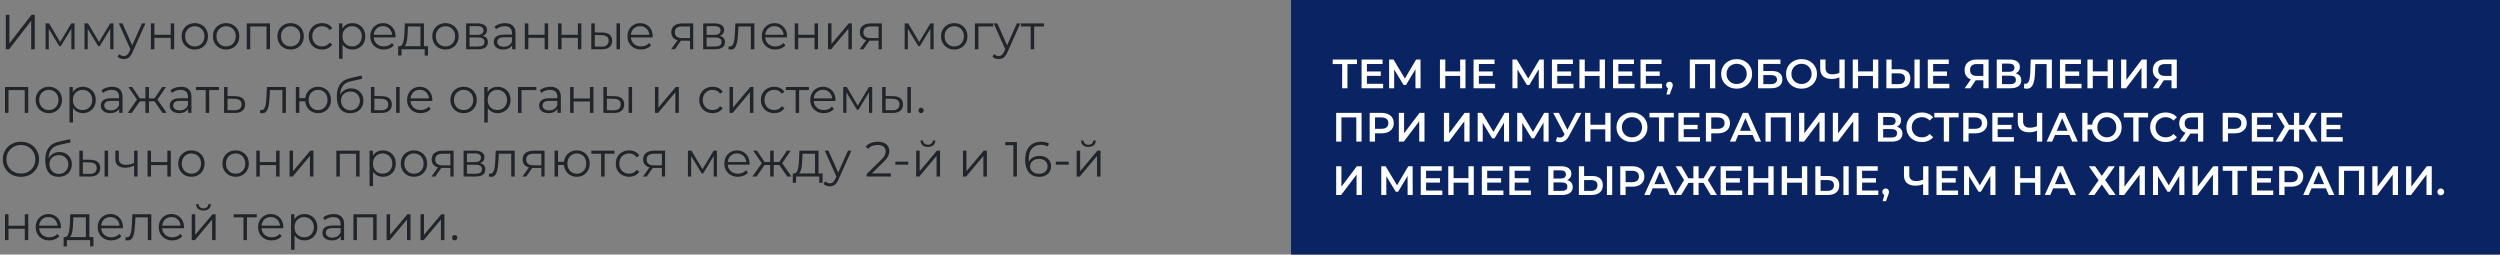 <svg width="1218" height="124" viewBox="0 0 1218 124" fill="none" xmlns="http://www.w3.org/2000/svg">
<rect x="0" y="0" width="1218" height="124" fill="#808080" stroke="none"/>
<path d="M2.832 24V7.2H4.584V21.12L15.336 7.2H16.944V24H15.192V10.104L4.44 24H2.832ZM22.205 24V11.4H23.933L29.645 21.072H28.925L34.733 11.4H36.317V24H34.757V13.344L35.069 13.488L29.645 22.464H28.877L23.405 13.392L23.765 13.32V24H22.205ZM41.166 24V11.4H42.894L48.606 21.072H47.886L53.694 11.4H55.278V24H53.718V13.344L54.03 13.488L48.606 22.464H47.838L42.366 13.392L42.726 13.32V24H41.166ZM60.343 28.776C59.751 28.776 59.183 28.68 58.639 28.488C58.111 28.296 57.655 28.008 57.271 27.624L58.063 26.352C58.383 26.656 58.727 26.888 59.095 27.048C59.479 27.224 59.903 27.312 60.367 27.312C60.927 27.312 61.407 27.152 61.807 26.832C62.223 26.528 62.615 25.984 62.983 25.2L63.799 23.352L63.991 23.088L69.175 11.4H70.855L64.543 25.512C64.191 26.328 63.799 26.976 63.367 27.456C62.951 27.936 62.495 28.272 61.999 28.464C61.503 28.672 60.951 28.776 60.343 28.776ZM63.703 24.36L57.895 11.4H59.671L64.807 22.968L63.703 24.36ZM73.51 24V11.4H75.214V16.968H83.158V11.4H84.862V24H83.158V18.432H75.214V24H73.51ZM94.889 24.12C93.673 24.12 92.577 23.848 91.601 23.304C90.641 22.744 89.881 21.984 89.321 21.024C88.761 20.048 88.481 18.936 88.481 17.688C88.481 16.424 88.761 15.312 89.321 14.352C89.881 13.392 90.641 12.64 91.601 12.096C92.561 11.552 93.657 11.28 94.889 11.28C96.137 11.28 97.241 11.552 98.201 12.096C99.177 12.64 99.937 13.392 100.481 14.352C101.041 15.312 101.321 16.424 101.321 17.688C101.321 18.936 101.041 20.048 100.481 21.024C99.937 21.984 99.177 22.744 98.201 23.304C97.225 23.848 96.121 24.12 94.889 24.12ZM94.889 22.608C95.801 22.608 96.609 22.408 97.313 22.008C98.017 21.592 98.569 21.016 98.969 20.28C99.385 19.528 99.593 18.664 99.593 17.688C99.593 16.696 99.385 15.832 98.969 15.096C98.569 14.36 98.017 13.792 97.313 13.392C96.609 12.976 95.809 12.768 94.913 12.768C94.017 12.768 93.217 12.976 92.513 13.392C91.809 13.792 91.249 14.36 90.833 15.096C90.417 15.832 90.209 16.696 90.209 17.688C90.209 18.664 90.417 19.528 90.833 20.28C91.249 21.016 91.809 21.592 92.513 22.008C93.217 22.408 94.009 22.608 94.889 22.608ZM110.147 24.12C108.931 24.12 107.835 23.848 106.859 23.304C105.899 22.744 105.139 21.984 104.579 21.024C104.019 20.048 103.739 18.936 103.739 17.688C103.739 16.424 104.019 15.312 104.579 14.352C105.139 13.392 105.899 12.64 106.859 12.096C107.819 11.552 108.915 11.28 110.147 11.28C111.395 11.28 112.499 11.552 113.459 12.096C114.435 12.64 115.195 13.392 115.739 14.352C116.299 15.312 116.579 16.424 116.579 17.688C116.579 18.936 116.299 20.048 115.739 21.024C115.195 21.984 114.435 22.744 113.459 23.304C112.483 23.848 111.379 24.12 110.147 24.12ZM110.147 22.608C111.059 22.608 111.867 22.408 112.571 22.008C113.275 21.592 113.827 21.016 114.227 20.28C114.643 19.528 114.851 18.664 114.851 17.688C114.851 16.696 114.643 15.832 114.227 15.096C113.827 14.36 113.275 13.792 112.571 13.392C111.867 12.976 111.067 12.768 110.171 12.768C109.275 12.768 108.475 12.976 107.771 13.392C107.067 13.792 106.507 14.36 106.091 15.096C105.675 15.832 105.467 16.696 105.467 17.688C105.467 18.664 105.675 19.528 106.091 20.28C106.507 21.016 107.067 21.592 107.771 22.008C108.475 22.408 109.267 22.608 110.147 22.608ZM120.221 24V11.4H131.549V24H129.845V12.432L130.277 12.888H121.493L121.925 12.432V24H120.221ZM141.577 24.12C140.361 24.12 139.265 23.848 138.289 23.304C137.329 22.744 136.569 21.984 136.009 21.024C135.449 20.048 135.169 18.936 135.169 17.688C135.169 16.424 135.449 15.312 136.009 14.352C136.569 13.392 137.329 12.64 138.289 12.096C139.249 11.552 140.345 11.28 141.577 11.28C142.825 11.28 143.929 11.552 144.889 12.096C145.865 12.64 146.625 13.392 147.169 14.352C147.729 15.312 148.009 16.424 148.009 17.688C148.009 18.936 147.729 20.048 147.169 21.024C146.625 21.984 145.865 22.744 144.889 23.304C143.913 23.848 142.809 24.12 141.577 24.12ZM141.577 22.608C142.489 22.608 143.297 22.408 144.001 22.008C144.705 21.592 145.257 21.016 145.657 20.28C146.073 19.528 146.281 18.664 146.281 17.688C146.281 16.696 146.073 15.832 145.657 15.096C145.257 14.36 144.705 13.792 144.001 13.392C143.297 12.976 142.497 12.768 141.601 12.768C140.705 12.768 139.905 12.976 139.201 13.392C138.497 13.792 137.937 14.36 137.521 15.096C137.105 15.832 136.897 16.696 136.897 17.688C136.897 18.664 137.105 19.528 137.521 20.28C137.937 21.016 138.497 21.592 139.201 22.008C139.905 22.408 140.697 22.608 141.577 22.608ZM156.931 24.12C155.683 24.12 154.563 23.848 153.571 23.304C152.595 22.744 151.827 21.984 151.267 21.024C150.707 20.048 150.427 18.936 150.427 17.688C150.427 16.424 150.707 15.312 151.267 14.352C151.827 13.392 152.595 12.64 153.571 12.096C154.563 11.552 155.683 11.28 156.931 11.28C158.003 11.28 158.971 11.488 159.835 11.904C160.699 12.32 161.379 12.944 161.875 13.776L160.603 14.64C160.171 14 159.635 13.528 158.995 13.224C158.355 12.92 157.659 12.768 156.907 12.768C156.011 12.768 155.203 12.976 154.483 13.392C153.763 13.792 153.195 14.36 152.779 15.096C152.363 15.832 152.155 16.696 152.155 17.688C152.155 18.68 152.363 19.544 152.779 20.28C153.195 21.016 153.763 21.592 154.483 22.008C155.203 22.408 156.011 22.608 156.907 22.608C157.659 22.608 158.355 22.456 158.995 22.152C159.635 21.848 160.171 21.384 160.603 20.76L161.875 21.624C161.379 22.44 160.699 23.064 159.835 23.496C158.971 23.912 158.003 24.12 156.931 24.12ZM171.678 24.12C170.59 24.12 169.606 23.872 168.726 23.376C167.846 22.864 167.142 22.136 166.614 21.192C166.102 20.232 165.846 19.064 165.846 17.688C165.846 16.312 166.102 15.152 166.614 14.208C167.126 13.248 167.822 12.52 168.702 12.024C169.582 11.528 170.574 11.28 171.678 11.28C172.878 11.28 173.95 11.552 174.894 12.096C175.854 12.624 176.606 13.376 177.15 14.352C177.694 15.312 177.966 16.424 177.966 17.688C177.966 18.968 177.694 20.088 177.15 21.048C176.606 22.008 175.854 22.76 174.894 23.304C173.95 23.848 172.878 24.12 171.678 24.12ZM165.174 28.656V11.4H166.806V15.192L166.638 17.712L166.878 20.256V28.656H165.174ZM171.558 22.608C172.454 22.608 173.254 22.408 173.958 22.008C174.662 21.592 175.222 21.016 175.638 20.28C176.054 19.528 176.262 18.664 176.262 17.688C176.262 16.712 176.054 15.856 175.638 15.12C175.222 14.384 174.662 13.808 173.958 13.392C173.254 12.976 172.454 12.768 171.558 12.768C170.662 12.768 169.854 12.976 169.134 13.392C168.43 13.808 167.87 14.384 167.454 15.12C167.054 15.856 166.854 16.712 166.854 17.688C166.854 18.664 167.054 19.528 167.454 20.28C167.87 21.016 168.43 21.592 169.134 22.008C169.854 22.408 170.662 22.608 171.558 22.608ZM187.027 24.12C185.715 24.12 184.563 23.848 183.571 23.304C182.579 22.744 181.803 21.984 181.243 21.024C180.683 20.048 180.403 18.936 180.403 17.688C180.403 16.44 180.667 15.336 181.195 14.376C181.739 13.416 182.475 12.664 183.403 12.12C184.347 11.56 185.403 11.28 186.571 11.28C187.755 11.28 188.803 11.552 189.715 12.096C190.643 12.624 191.371 13.376 191.899 14.352C192.427 15.312 192.691 16.424 192.691 17.688C192.691 17.768 192.683 17.856 192.667 17.952C192.667 18.032 192.667 18.12 192.667 18.216H181.699V16.944H191.755L191.083 17.448C191.083 16.536 190.883 15.728 190.483 15.024C190.099 14.304 189.571 13.744 188.899 13.344C188.227 12.944 187.451 12.744 186.571 12.744C185.707 12.744 184.931 12.944 184.243 13.344C183.555 13.744 183.019 14.304 182.635 15.024C182.251 15.744 182.059 16.568 182.059 17.496V17.76C182.059 18.72 182.267 19.568 182.683 20.304C183.115 21.024 183.707 21.592 184.459 22.008C185.227 22.408 186.099 22.608 187.075 22.608C187.843 22.608 188.555 22.472 189.211 22.2C189.883 21.928 190.459 21.512 190.939 20.952L191.899 22.056C191.339 22.728 190.635 23.24 189.787 23.592C188.955 23.944 188.035 24.12 187.027 24.12ZM204.845 23.184V12.888H198.773L198.629 15.696C198.597 16.544 198.541 17.376 198.461 18.192C198.397 19.008 198.277 19.76 198.101 20.448C197.941 21.12 197.709 21.672 197.405 22.104C197.101 22.52 196.709 22.76 196.229 22.824L194.525 22.512C195.021 22.528 195.429 22.352 195.749 21.984C196.069 21.6 196.317 21.08 196.493 20.424C196.669 19.768 196.797 19.024 196.877 18.192C196.957 17.344 197.021 16.48 197.069 15.6L197.237 11.4H206.549V23.184H204.845ZM193.997 27.048V22.512H208.517V27.048H206.909V24H195.605V27.048H193.997ZM217.022 24.12C215.806 24.12 214.71 23.848 213.734 23.304C212.774 22.744 212.014 21.984 211.454 21.024C210.894 20.048 210.614 18.936 210.614 17.688C210.614 16.424 210.894 15.312 211.454 14.352C212.014 13.392 212.774 12.64 213.734 12.096C214.694 11.552 215.79 11.28 217.022 11.28C218.27 11.28 219.374 11.552 220.334 12.096C221.31 12.64 222.07 13.392 222.614 14.352C223.174 15.312 223.454 16.424 223.454 17.688C223.454 18.936 223.174 20.048 222.614 21.024C222.07 21.984 221.31 22.744 220.334 23.304C219.358 23.848 218.254 24.12 217.022 24.12ZM217.022 22.608C217.934 22.608 218.742 22.408 219.446 22.008C220.15 21.592 220.702 21.016 221.102 20.28C221.518 19.528 221.726 18.664 221.726 17.688C221.726 16.696 221.518 15.832 221.102 15.096C220.702 14.36 220.15 13.792 219.446 13.392C218.742 12.976 217.942 12.768 217.046 12.768C216.15 12.768 215.35 12.976 214.646 13.392C213.942 13.792 213.382 14.36 212.966 15.096C212.55 15.832 212.342 16.696 212.342 17.688C212.342 18.664 212.55 19.528 212.966 20.28C213.382 21.016 213.942 21.592 214.646 22.008C215.35 22.408 216.142 22.608 217.022 22.608ZM227.096 24V11.4H232.664C234.088 11.4 235.208 11.672 236.024 12.216C236.856 12.76 237.272 13.56 237.272 14.616C237.272 15.64 236.88 16.432 236.096 16.992C235.312 17.536 234.28 17.808 233 17.808L233.336 17.304C234.84 17.304 235.944 17.584 236.648 18.144C237.352 18.704 237.704 19.512 237.704 20.568C237.704 21.656 237.304 22.504 236.504 23.112C235.72 23.704 234.496 24 232.832 24H227.096ZM228.752 22.656H232.76C233.832 22.656 234.64 22.488 235.184 22.152C235.744 21.8 236.024 21.24 236.024 20.472C236.024 19.704 235.776 19.144 235.28 18.792C234.784 18.44 234 18.264 232.928 18.264H228.752V22.656ZM228.752 16.992H232.544C233.52 16.992 234.264 16.808 234.776 16.44C235.304 16.072 235.568 15.536 235.568 14.832C235.568 14.128 235.304 13.6 234.776 13.248C234.264 12.896 233.52 12.72 232.544 12.72H228.752V16.992ZM249.521 24V21.216L249.449 20.76V16.104C249.449 15.032 249.145 14.208 248.537 13.632C247.945 13.056 247.057 12.768 245.873 12.768C245.057 12.768 244.281 12.904 243.545 13.176C242.809 13.448 242.185 13.808 241.673 14.256L240.905 12.984C241.545 12.44 242.313 12.024 243.209 11.736C244.105 11.432 245.049 11.28 246.041 11.28C247.673 11.28 248.929 11.688 249.809 12.504C250.705 13.304 251.153 14.528 251.153 16.176V24H249.521ZM245.177 24.12C244.233 24.12 243.409 23.968 242.705 23.664C242.017 23.344 241.489 22.912 241.121 22.368C240.753 21.808 240.569 21.168 240.569 20.448C240.569 19.792 240.721 19.2 241.025 18.672C241.345 18.128 241.857 17.696 242.561 17.376C243.281 17.04 244.241 16.872 245.441 16.872H249.785V18.144H245.489C244.273 18.144 243.425 18.36 242.945 18.792C242.481 19.224 242.249 19.76 242.249 20.4C242.249 21.12 242.529 21.696 243.089 22.128C243.649 22.56 244.433 22.776 245.441 22.776C246.401 22.776 247.225 22.56 247.913 22.128C248.617 21.68 249.129 21.04 249.449 20.208L249.833 21.384C249.513 22.216 248.953 22.88 248.153 23.376C247.369 23.872 246.377 24.12 245.177 24.12ZM255.69 24V11.4H257.394V16.968H265.338V11.4H267.042V24H265.338V18.432H257.394V24H255.69ZM271.885 24V11.4H273.589V16.968H281.533V11.4H283.237V24H281.533V18.432H273.589V24H271.885ZM300.368 24V11.4H302.072V24H300.368ZM293.384 15.84C294.968 15.856 296.176 16.208 297.008 16.896C297.84 17.584 298.256 18.576 298.256 19.872C298.256 21.216 297.808 22.248 296.912 22.968C296.016 23.688 294.736 24.04 293.072 24.024L288.08 24V11.4H289.784V15.792L293.384 15.84ZM292.952 22.728C294.136 22.744 295.024 22.512 295.616 22.032C296.224 21.536 296.528 20.816 296.528 19.872C296.528 18.928 296.232 18.24 295.64 17.808C295.048 17.36 294.152 17.128 292.952 17.112L289.784 17.064V22.68L292.952 22.728ZM312.324 24.12C311.012 24.12 309.86 23.848 308.868 23.304C307.876 22.744 307.1 21.984 306.54 21.024C305.98 20.048 305.7 18.936 305.7 17.688C305.7 16.44 305.964 15.336 306.492 14.376C307.036 13.416 307.772 12.664 308.7 12.12C309.644 11.56 310.7 11.28 311.868 11.28C313.052 11.28 314.1 11.552 315.012 12.096C315.94 12.624 316.668 13.376 317.196 14.352C317.724 15.312 317.988 16.424 317.988 17.688C317.988 17.768 317.98 17.856 317.964 17.952C317.964 18.032 317.964 18.12 317.964 18.216H306.996V16.944H317.052L316.38 17.448C316.38 16.536 316.18 15.728 315.78 15.024C315.396 14.304 314.868 13.744 314.196 13.344C313.524 12.944 312.748 12.744 311.868 12.744C311.004 12.744 310.228 12.944 309.54 13.344C308.852 13.744 308.316 14.304 307.932 15.024C307.548 15.744 307.356 16.568 307.356 17.496V17.76C307.356 18.72 307.564 19.568 307.98 20.304C308.412 21.024 309.004 21.592 309.756 22.008C310.524 22.408 311.396 22.608 312.372 22.608C313.14 22.608 313.852 22.472 314.508 22.2C315.18 21.928 315.756 21.512 316.236 20.952L317.196 22.056C316.636 22.728 315.932 23.24 315.084 23.592C314.252 23.944 313.332 24.12 312.324 24.12ZM336.177 24V19.464L336.489 19.824H332.217C330.601 19.824 329.337 19.472 328.425 18.768C327.513 18.064 327.057 17.04 327.057 15.696C327.057 14.256 327.545 13.184 328.521 12.48C329.497 11.76 330.801 11.4 332.433 11.4H337.737V24H336.177ZM326.961 24L330.417 19.152H332.193L328.809 24H326.961ZM336.177 18.96V12.384L336.489 12.888H332.481C331.313 12.888 330.401 13.112 329.745 13.56C329.105 14.008 328.785 14.736 328.785 15.744C328.785 17.616 329.977 18.552 332.361 18.552H336.489L336.177 18.96ZM342.596 24V11.4H348.164C349.588 11.4 350.708 11.672 351.524 12.216C352.356 12.76 352.772 13.56 352.772 14.616C352.772 15.64 352.38 16.432 351.596 16.992C350.812 17.536 349.78 17.808 348.5 17.808L348.836 17.304C350.34 17.304 351.444 17.584 352.148 18.144C352.852 18.704 353.204 19.512 353.204 20.568C353.204 21.656 352.804 22.504 352.004 23.112C351.22 23.704 349.996 24 348.332 24H342.596ZM344.252 22.656H348.26C349.332 22.656 350.14 22.488 350.684 22.152C351.244 21.8 351.524 21.24 351.524 20.472C351.524 19.704 351.276 19.144 350.78 18.792C350.284 18.44 349.5 18.264 348.428 18.264H344.252V22.656ZM344.252 16.992H348.044C349.02 16.992 349.764 16.808 350.276 16.44C350.804 16.072 351.068 15.536 351.068 14.832C351.068 14.128 350.804 13.6 350.276 13.248C349.764 12.896 349.02 12.72 348.044 12.72H344.252V16.992ZM354.893 23.976L355.013 22.512C355.125 22.528 355.229 22.552 355.325 22.584C355.437 22.6 355.533 22.608 355.613 22.608C356.125 22.608 356.533 22.416 356.837 22.032C357.157 21.648 357.397 21.136 357.557 20.496C357.717 19.856 357.829 19.136 357.893 18.336C357.957 17.52 358.013 16.704 358.061 15.888L358.277 11.4H367.517V24H365.813V12.384L366.245 12.888H359.381L359.789 12.36L359.597 16.008C359.549 17.096 359.461 18.136 359.333 19.128C359.221 20.12 359.037 20.992 358.781 21.744C358.541 22.496 358.205 23.088 357.773 23.52C357.341 23.936 356.789 24.144 356.117 24.144C355.925 24.144 355.725 24.128 355.517 24.096C355.325 24.064 355.117 24.024 354.893 23.976ZM377.762 24.12C376.45 24.12 375.298 23.848 374.306 23.304C373.314 22.744 372.538 21.984 371.978 21.024C371.418 20.048 371.138 18.936 371.138 17.688C371.138 16.44 371.402 15.336 371.93 14.376C372.474 13.416 373.21 12.664 374.138 12.12C375.082 11.56 376.138 11.28 377.306 11.28C378.49 11.28 379.538 11.552 380.45 12.096C381.378 12.624 382.106 13.376 382.634 14.352C383.162 15.312 383.426 16.424 383.426 17.688C383.426 17.768 383.418 17.856 383.402 17.952C383.402 18.032 383.402 18.12 383.402 18.216H372.434V16.944H382.49L381.818 17.448C381.818 16.536 381.618 15.728 381.218 15.024C380.834 14.304 380.306 13.744 379.634 13.344C378.962 12.944 378.186 12.744 377.306 12.744C376.442 12.744 375.666 12.944 374.978 13.344C374.29 13.744 373.754 14.304 373.37 15.024C372.986 15.744 372.794 16.568 372.794 17.496V17.76C372.794 18.72 373.002 19.568 373.418 20.304C373.85 21.024 374.442 21.592 375.194 22.008C375.962 22.408 376.834 22.608 377.81 22.608C378.578 22.608 379.29 22.472 379.946 22.2C380.618 21.928 381.194 21.512 381.674 20.952L382.634 22.056C382.074 22.728 381.37 23.24 380.522 23.592C379.69 23.944 378.77 24.12 377.762 24.12ZM387.197 24V11.4H388.901V16.968H396.845V11.4H398.549V24H396.845V18.432H388.901V24H387.197ZM403.393 24V11.4H405.097V21.408L413.521 11.4H415.033V24H413.329V13.968L404.929 24H403.393ZM428.052 24V19.464L428.364 19.824H424.092C422.476 19.824 421.212 19.472 420.3 18.768C419.388 18.064 418.932 17.04 418.932 15.696C418.932 14.256 419.42 13.184 420.396 12.48C421.372 11.76 422.676 11.4 424.308 11.4H429.612V24H428.052ZM418.836 24L422.292 19.152H424.068L420.684 24H418.836ZM428.052 18.96V12.384L428.364 12.888H424.356C423.188 12.888 422.276 13.112 421.62 13.56C420.98 14.008 420.66 14.736 420.66 15.744C420.66 17.616 421.852 18.552 424.236 18.552H428.364L428.052 18.96ZM440.752 24V11.4H442.48L448.192 21.072H447.472L453.28 11.4H454.864V24H453.304V13.344L453.616 13.488L448.192 22.464H447.424L441.952 13.392L442.312 13.32V24H440.752ZM464.897 24.12C463.681 24.12 462.585 23.848 461.609 23.304C460.649 22.744 459.889 21.984 459.329 21.024C458.769 20.048 458.489 18.936 458.489 17.688C458.489 16.424 458.769 15.312 459.329 14.352C459.889 13.392 460.649 12.64 461.609 12.096C462.569 11.552 463.665 11.28 464.897 11.28C466.145 11.28 467.249 11.552 468.209 12.096C469.185 12.64 469.945 13.392 470.489 14.352C471.049 15.312 471.329 16.424 471.329 17.688C471.329 18.936 471.049 20.048 470.489 21.024C469.945 21.984 469.185 22.744 468.209 23.304C467.233 23.848 466.129 24.12 464.897 24.12ZM464.897 22.608C465.809 22.608 466.617 22.408 467.321 22.008C468.025 21.592 468.577 21.016 468.977 20.28C469.393 19.528 469.601 18.664 469.601 17.688C469.601 16.696 469.393 15.832 468.977 15.096C468.577 14.36 468.025 13.792 467.321 13.392C466.617 12.976 465.817 12.768 464.921 12.768C464.025 12.768 463.225 12.976 462.521 13.392C461.817 13.792 461.257 14.36 460.841 15.096C460.425 15.832 460.217 16.696 460.217 17.688C460.217 18.664 460.425 19.528 460.841 20.28C461.257 21.016 461.817 21.592 462.521 22.008C463.225 22.408 464.017 22.608 464.897 22.608ZM474.971 24V11.4H483.899V12.888H476.243L476.675 12.456V24H474.971ZM486.578 28.776C485.986 28.776 485.418 28.68 484.874 28.488C484.346 28.296 483.889 28.008 483.505 27.624L484.298 26.352C484.618 26.656 484.962 26.888 485.33 27.048C485.714 27.224 486.138 27.312 486.602 27.312C487.162 27.312 487.642 27.152 488.042 26.832C488.458 26.528 488.85 25.984 489.218 25.2L490.034 23.352L490.226 23.088L495.41 11.4H497.09L490.778 25.512C490.426 26.328 490.034 26.976 489.602 27.456C489.186 27.936 488.73 28.272 488.234 28.464C487.738 28.672 487.186 28.776 486.578 28.776ZM489.938 24.36L484.13 11.4H485.906L491.042 22.968L489.938 24.36ZM502.144 24V12.432L502.576 12.888H497.368V11.4H508.624V12.888H503.416L503.848 12.432V24H502.144ZM2.424 55V42.4H13.752V55H12.048V43.432L12.48 43.888H3.696L4.128 43.432V55H2.424ZM23.78 55.12C22.564 55.12 21.468 54.848 20.492 54.304C19.532 53.744 18.772 52.984 18.212 52.024C17.652 51.048 17.372 49.936 17.372 48.688C17.372 47.424 17.652 46.312 18.212 45.352C18.772 44.392 19.532 43.64 20.492 43.096C21.452 42.552 22.548 42.28 23.78 42.28C25.028 42.28 26.132 42.552 27.092 43.096C28.068 43.64 28.828 44.392 29.372 45.352C29.932 46.312 30.212 47.424 30.212 48.688C30.212 49.936 29.932 51.048 29.372 52.024C28.828 52.984 28.068 53.744 27.092 54.304C26.116 54.848 25.012 55.12 23.78 55.12ZM23.78 53.608C24.692 53.608 25.5 53.408 26.204 53.008C26.908 52.592 27.46 52.016 27.86 51.28C28.276 50.528 28.484 49.664 28.484 48.688C28.484 47.696 28.276 46.832 27.86 46.096C27.46 45.36 26.908 44.792 26.204 44.392C25.5 43.976 24.7 43.768 23.804 43.768C22.908 43.768 22.108 43.976 21.404 44.392C20.7 44.792 20.14 45.36 19.724 46.096C19.308 46.832 19.1 47.696 19.1 48.688C19.1 49.664 19.308 50.528 19.724 51.28C20.14 52.016 20.7 52.592 21.404 53.008C22.108 53.408 22.9 53.608 23.78 53.608ZM40.358 55.12C39.27 55.12 38.286 54.872 37.406 54.376C36.526 53.864 35.822 53.136 35.294 52.192C34.782 51.232 34.526 50.064 34.526 48.688C34.526 47.312 34.782 46.152 35.294 45.208C35.806 44.248 36.502 43.52 37.382 43.024C38.262 42.528 39.254 42.28 40.358 42.28C41.558 42.28 42.63 42.552 43.574 43.096C44.534 43.624 45.286 44.376 45.83 45.352C46.374 46.312 46.646 47.424 46.646 48.688C46.646 49.968 46.374 51.088 45.83 52.048C45.286 53.008 44.534 53.76 43.574 54.304C42.63 54.848 41.558 55.12 40.358 55.12ZM33.854 59.656V42.4H35.486V46.192L35.318 48.712L35.558 51.256V59.656H33.854ZM40.238 53.608C41.134 53.608 41.934 53.408 42.638 53.008C43.342 52.592 43.902 52.016 44.318 51.28C44.734 50.528 44.942 49.664 44.942 48.688C44.942 47.712 44.734 46.856 44.318 46.12C43.902 45.384 43.342 44.808 42.638 44.392C41.934 43.976 41.134 43.768 40.238 43.768C39.342 43.768 38.534 43.976 37.814 44.392C37.11 44.808 36.55 45.384 36.134 46.12C35.734 46.856 35.534 47.712 35.534 48.688C35.534 49.664 35.734 50.528 36.134 51.28C36.55 52.016 37.11 52.592 37.814 53.008C38.534 53.408 39.342 53.608 40.238 53.608ZM58.06 55V52.216L57.989 51.76V47.104C57.989 46.032 57.684 45.208 57.077 44.632C56.484 44.056 55.596 43.768 54.413 43.768C53.596 43.768 52.821 43.904 52.084 44.176C51.349 44.448 50.724 44.808 50.212 45.256L49.444 43.984C50.084 43.44 50.852 43.024 51.748 42.736C52.645 42.432 53.589 42.28 54.581 42.28C56.212 42.28 57.468 42.688 58.349 43.504C59.245 44.304 59.693 45.528 59.693 47.176V55H58.06ZM53.717 55.12C52.773 55.12 51.949 54.968 51.245 54.664C50.556 54.344 50.029 53.912 49.66 53.368C49.292 52.808 49.108 52.168 49.108 51.448C49.108 50.792 49.261 50.2 49.565 49.672C49.885 49.128 50.397 48.696 51.1 48.376C51.821 48.04 52.781 47.872 53.98 47.872H58.325V49.144H54.029C52.812 49.144 51.965 49.36 51.484 49.792C51.02 50.224 50.788 50.76 50.788 51.4C50.788 52.12 51.069 52.696 51.629 53.128C52.188 53.56 52.972 53.776 53.98 53.776C54.941 53.776 55.764 53.56 56.453 53.128C57.157 52.68 57.669 52.04 57.989 51.208L58.373 52.384C58.053 53.216 57.492 53.88 56.693 54.376C55.908 54.872 54.916 55.12 53.717 55.12ZM79.181 55L74.861 48.76L76.277 47.92L81.221 55H79.181ZM72.029 49.384V47.92H76.013V49.384H72.029ZM76.445 48.88L74.813 48.64L79.013 42.4H80.861L76.445 48.88ZM64.253 55H62.213L67.157 47.92L68.549 48.76L64.253 55ZM72.557 55H70.853V42.4H72.557V55ZM71.381 49.384H67.421V47.92H71.381V49.384ZM67.013 48.88L62.573 42.4H64.421L68.597 48.64L67.013 48.88ZM91.646 55V52.216L91.574 51.76V47.104C91.574 46.032 91.27 45.208 90.662 44.632C90.07 44.056 89.182 43.768 87.998 43.768C87.182 43.768 86.406 43.904 85.67 44.176C84.934 44.448 84.31 44.808 83.798 45.256L83.03 43.984C83.67 43.44 84.438 43.024 85.334 42.736C86.23 42.432 87.174 42.28 88.166 42.28C89.798 42.28 91.054 42.688 91.934 43.504C92.83 44.304 93.278 45.528 93.278 47.176V55H91.646ZM87.302 55.12C86.358 55.12 85.534 54.968 84.83 54.664C84.142 54.344 83.614 53.912 83.246 53.368C82.878 52.808 82.694 52.168 82.694 51.448C82.694 50.792 82.846 50.2 83.15 49.672C83.47 49.128 83.982 48.696 84.686 48.376C85.406 48.04 86.366 47.872 87.566 47.872H91.91V49.144H87.614C86.398 49.144 85.55 49.36 85.07 49.792C84.606 50.224 84.374 50.76 84.374 51.4C84.374 52.12 84.654 52.696 85.214 53.128C85.774 53.56 86.558 53.776 87.566 53.776C88.526 53.776 89.35 53.56 90.038 53.128C90.742 52.68 91.254 52.04 91.574 51.208L91.958 52.384C91.638 53.216 91.078 53.88 90.278 54.376C89.494 54.872 88.502 55.12 87.302 55.12ZM100.215 55V43.432L100.647 43.888H95.439V42.4H106.695V43.888H101.487L101.919 43.432V55H100.215ZM114.582 46.84C116.166 46.856 117.366 47.208 118.182 47.896C119.014 48.584 119.43 49.576 119.43 50.872C119.43 52.216 118.982 53.248 118.086 53.968C117.206 54.688 115.926 55.04 114.246 55.024L109.158 55V42.4H110.862V46.792L114.582 46.84ZM114.15 53.728C115.318 53.744 116.198 53.512 116.79 53.032C117.398 52.536 117.702 51.816 117.702 50.872C117.702 49.928 117.406 49.24 116.814 48.808C116.222 48.36 115.334 48.128 114.15 48.112L110.862 48.064V53.68L114.15 53.728ZM126.659 54.976L126.779 53.512C126.891 53.528 126.995 53.552 127.091 53.584C127.203 53.6 127.299 53.608 127.379 53.608C127.891 53.608 128.299 53.416 128.603 53.032C128.923 52.648 129.163 52.136 129.323 51.496C129.483 50.856 129.595 50.136 129.659 49.336C129.723 48.52 129.779 47.704 129.827 46.888L130.043 42.4H139.283V55H137.579V43.384L138.011 43.888H131.147L131.555 43.36L131.363 47.008C131.315 48.096 131.227 49.136 131.099 50.128C130.987 51.12 130.803 51.992 130.547 52.744C130.307 53.496 129.971 54.088 129.539 54.52C129.107 54.936 128.555 55.144 127.883 55.144C127.691 55.144 127.491 55.128 127.283 55.096C127.091 55.064 126.883 55.024 126.659 54.976ZM144.127 55V42.4H145.831V47.824H149.671V49.384H145.831V55H144.127ZM154.975 55.12C153.775 55.12 152.695 54.848 151.735 54.304C150.791 53.744 150.047 52.984 149.503 52.024C148.959 51.048 148.687 49.936 148.687 48.688C148.687 47.424 148.959 46.312 149.503 45.352C150.047 44.392 150.791 43.64 151.735 43.096C152.695 42.552 153.775 42.28 154.975 42.28C156.175 42.28 157.247 42.552 158.191 43.096C159.135 43.64 159.879 44.392 160.423 45.352C160.967 46.312 161.239 47.424 161.239 48.688C161.239 49.936 160.967 51.048 160.423 52.024C159.879 52.984 159.135 53.744 158.191 54.304C157.247 54.848 156.175 55.12 154.975 55.12ZM154.975 53.632C155.855 53.632 156.639 53.424 157.327 53.008C158.015 52.592 158.559 52.016 158.959 51.28C159.359 50.528 159.559 49.664 159.559 48.688C159.559 47.696 159.359 46.832 158.959 46.096C158.559 45.36 158.015 44.792 157.327 44.392C156.639 43.976 155.855 43.768 154.975 43.768C154.111 43.768 153.327 43.976 152.623 44.392C151.935 44.792 151.391 45.36 150.991 46.096C150.591 46.832 150.391 47.696 150.391 48.688C150.391 49.664 150.591 50.528 150.991 51.28C151.391 52.016 151.935 52.592 152.623 53.008C153.327 53.424 154.111 53.632 154.975 53.632ZM170.557 55.144C169.533 55.144 168.621 54.976 167.821 54.64C167.037 54.304 166.365 53.792 165.805 53.104C165.245 52.416 164.821 51.568 164.533 50.56C164.245 49.536 164.101 48.352 164.101 47.008C164.101 45.808 164.213 44.76 164.437 43.864C164.661 42.952 164.973 42.168 165.373 41.512C165.773 40.856 166.237 40.304 166.765 39.856C167.309 39.392 167.893 39.024 168.517 38.752C169.157 38.464 169.813 38.248 170.485 38.104L176.149 36.784L176.437 38.368L171.109 39.568C170.773 39.648 170.365 39.76 169.885 39.904C169.421 40.048 168.941 40.264 168.445 40.552C167.965 40.84 167.517 41.24 167.101 41.752C166.685 42.264 166.349 42.928 166.093 43.744C165.853 44.544 165.733 45.544 165.733 46.744C165.733 47 165.741 47.208 165.757 47.368C165.773 47.512 165.789 47.672 165.805 47.848C165.837 48.008 165.861 48.248 165.877 48.568L165.133 47.944C165.309 46.968 165.669 46.12 166.213 45.4C166.757 44.664 167.437 44.096 168.253 43.696C169.085 43.28 170.005 43.072 171.013 43.072C172.181 43.072 173.221 43.328 174.133 43.84C175.045 44.336 175.757 45.032 176.269 45.928C176.797 46.824 177.061 47.864 177.061 49.048C177.061 50.216 176.789 51.264 176.245 52.192C175.717 53.12 174.965 53.848 173.989 54.376C173.013 54.888 171.869 55.144 170.557 55.144ZM170.749 53.728C171.645 53.728 172.437 53.528 173.125 53.128C173.813 52.712 174.349 52.152 174.733 51.448C175.133 50.744 175.333 49.952 175.333 49.072C175.333 48.208 175.133 47.44 174.733 46.768C174.349 46.096 173.813 45.568 173.125 45.184C172.437 44.784 171.637 44.584 170.725 44.584C169.829 44.584 169.037 44.776 168.349 45.16C167.661 45.528 167.117 46.048 166.717 46.72C166.333 47.392 166.141 48.168 166.141 49.048C166.141 49.928 166.333 50.72 166.717 51.424C167.117 52.128 167.661 52.688 168.349 53.104C169.053 53.52 169.853 53.728 170.749 53.728ZM193.001 55V42.4H194.705V55H193.001ZM186.017 46.84C187.601 46.856 188.809 47.208 189.641 47.896C190.473 48.584 190.889 49.576 190.889 50.872C190.889 52.216 190.441 53.248 189.545 53.968C188.649 54.688 187.369 55.04 185.705 55.024L180.713 55V42.4H182.417V46.792L186.017 46.84ZM185.585 53.728C186.769 53.744 187.657 53.512 188.249 53.032C188.857 52.536 189.161 51.816 189.161 50.872C189.161 49.928 188.865 49.24 188.273 48.808C187.681 48.36 186.785 48.128 185.585 48.112L182.417 48.064V53.68L185.585 53.728ZM204.957 55.12C203.645 55.12 202.493 54.848 201.501 54.304C200.509 53.744 199.733 52.984 199.173 52.024C198.613 51.048 198.333 49.936 198.333 48.688C198.333 47.44 198.597 46.336 199.125 45.376C199.669 44.416 200.405 43.664 201.333 43.12C202.277 42.56 203.333 42.28 204.501 42.28C205.685 42.28 206.733 42.552 207.645 43.096C208.573 43.624 209.301 44.376 209.829 45.352C210.357 46.312 210.621 47.424 210.621 48.688C210.621 48.768 210.613 48.856 210.597 48.952C210.597 49.032 210.597 49.12 210.597 49.216H199.629V47.944H209.685L209.013 48.448C209.013 47.536 208.813 46.728 208.413 46.024C208.029 45.304 207.501 44.744 206.829 44.344C206.157 43.944 205.381 43.744 204.501 43.744C203.637 43.744 202.861 43.944 202.173 44.344C201.485 44.744 200.949 45.304 200.565 46.024C200.181 46.744 199.989 47.568 199.989 48.496V48.76C199.989 49.72 200.197 50.568 200.613 51.304C201.045 52.024 201.637 52.592 202.389 53.008C203.157 53.408 204.029 53.608 205.005 53.608C205.773 53.608 206.485 53.472 207.141 53.2C207.813 52.928 208.389 52.512 208.869 51.952L209.829 53.056C209.269 53.728 208.565 54.24 207.717 54.592C206.885 54.944 205.965 55.12 204.957 55.12ZM225.858 55.12C224.642 55.12 223.546 54.848 222.57 54.304C221.61 53.744 220.85 52.984 220.29 52.024C219.73 51.048 219.45 49.936 219.45 48.688C219.45 47.424 219.73 46.312 220.29 45.352C220.85 44.392 221.61 43.64 222.57 43.096C223.53 42.552 224.626 42.28 225.858 42.28C227.106 42.28 228.21 42.552 229.17 43.096C230.146 43.64 230.906 44.392 231.45 45.352C232.01 46.312 232.29 47.424 232.29 48.688C232.29 49.936 232.01 51.048 231.45 52.024C230.906 52.984 230.146 53.744 229.17 54.304C228.194 54.848 227.09 55.12 225.858 55.12ZM225.858 53.608C226.77 53.608 227.578 53.408 228.282 53.008C228.986 52.592 229.538 52.016 229.938 51.28C230.354 50.528 230.562 49.664 230.562 48.688C230.562 47.696 230.354 46.832 229.938 46.096C229.538 45.36 228.986 44.792 228.282 44.392C227.578 43.976 226.778 43.768 225.882 43.768C224.986 43.768 224.186 43.976 223.482 44.392C222.778 44.792 222.218 45.36 221.802 46.096C221.386 46.832 221.178 47.696 221.178 48.688C221.178 49.664 221.386 50.528 221.802 51.28C222.218 52.016 222.778 52.592 223.482 53.008C224.186 53.408 224.978 53.608 225.858 53.608ZM242.436 55.12C241.348 55.12 240.364 54.872 239.484 54.376C238.604 53.864 237.9 53.136 237.372 52.192C236.86 51.232 236.604 50.064 236.604 48.688C236.604 47.312 236.86 46.152 237.372 45.208C237.884 44.248 238.58 43.52 239.46 43.024C240.34 42.528 241.332 42.28 242.436 42.28C243.636 42.28 244.708 42.552 245.652 43.096C246.612 43.624 247.364 44.376 247.908 45.352C248.452 46.312 248.724 47.424 248.724 48.688C248.724 49.968 248.452 51.088 247.908 52.048C247.364 53.008 246.612 53.76 245.652 54.304C244.708 54.848 243.636 55.12 242.436 55.12ZM235.932 59.656V42.4H237.564V46.192L237.396 48.712L237.636 51.256V59.656H235.932ZM242.316 53.608C243.212 53.608 244.012 53.408 244.716 53.008C245.42 52.592 245.98 52.016 246.396 51.28C246.812 50.528 247.02 49.664 247.02 48.688C247.02 47.712 246.812 46.856 246.396 46.12C245.98 45.384 245.42 44.808 244.716 44.392C244.012 43.976 243.212 43.768 242.316 43.768C241.42 43.768 240.612 43.976 239.892 44.392C239.188 44.808 238.628 45.384 238.212 46.12C237.812 46.856 237.612 47.712 237.612 48.688C237.612 49.664 237.812 50.528 238.212 51.28C238.628 52.016 239.188 52.592 239.892 53.008C240.612 53.408 241.42 53.608 242.316 53.608ZM252.385 55V42.4H261.313V43.888H253.657L254.089 43.456V55H252.385ZM271.6 55V52.216L271.528 51.76V47.104C271.528 46.032 271.224 45.208 270.616 44.632C270.024 44.056 269.136 43.768 267.952 43.768C267.136 43.768 266.36 43.904 265.624 44.176C264.888 44.448 264.264 44.808 263.752 45.256L262.984 43.984C263.624 43.44 264.392 43.024 265.288 42.736C266.184 42.432 267.128 42.28 268.12 42.28C269.752 42.28 271.008 42.688 271.888 43.504C272.784 44.304 273.232 45.528 273.232 47.176V55H271.6ZM267.256 55.12C266.312 55.12 265.488 54.968 264.784 54.664C264.096 54.344 263.568 53.912 263.2 53.368C262.832 52.808 262.648 52.168 262.648 51.448C262.648 50.792 262.8 50.2 263.104 49.672C263.424 49.128 263.936 48.696 264.64 48.376C265.36 48.04 266.32 47.872 267.52 47.872H271.864V49.144H267.568C266.352 49.144 265.504 49.36 265.024 49.792C264.56 50.224 264.328 50.76 264.328 51.4C264.328 52.12 264.608 52.696 265.168 53.128C265.728 53.56 266.512 53.776 267.52 53.776C268.48 53.776 269.304 53.56 269.992 53.128C270.696 52.68 271.208 52.04 271.528 51.208L271.912 52.384C271.592 53.216 271.032 53.88 270.232 54.376C269.448 54.872 268.456 55.12 267.256 55.12ZM277.768 55V42.4H279.472V47.968H287.416V42.4H289.12V55H287.416V49.432H279.472V55H277.768ZM306.251 55V42.4H307.955V55H306.251ZM299.267 46.84C300.851 46.856 302.059 47.208 302.891 47.896C303.723 48.584 304.139 49.576 304.139 50.872C304.139 52.216 303.691 53.248 302.795 53.968C301.899 54.688 300.619 55.04 298.955 55.024L293.963 55V42.4H295.667V46.792L299.267 46.84ZM298.835 53.728C300.019 53.744 300.907 53.512 301.499 53.032C302.107 52.536 302.411 51.816 302.411 50.872C302.411 49.928 302.115 49.24 301.523 48.808C300.931 48.36 300.035 48.128 298.835 48.112L295.667 48.064V53.68L298.835 53.728ZM319.088 55V42.4H320.792V52.408L329.216 42.4H330.728V55H329.024V44.968L320.624 55H319.088ZM347.173 55.12C345.925 55.12 344.805 54.848 343.813 54.304C342.837 53.744 342.069 52.984 341.509 52.024C340.949 51.048 340.669 49.936 340.669 48.688C340.669 47.424 340.949 46.312 341.509 45.352C342.069 44.392 342.837 43.64 343.813 43.096C344.805 42.552 345.925 42.28 347.173 42.28C348.245 42.28 349.213 42.488 350.077 42.904C350.941 43.32 351.621 43.944 352.117 44.776L350.845 45.64C350.413 45 349.877 44.528 349.237 44.224C348.597 43.92 347.901 43.768 347.149 43.768C346.253 43.768 345.445 43.976 344.725 44.392C344.005 44.792 343.437 45.36 343.021 46.096C342.605 46.832 342.397 47.696 342.397 48.688C342.397 49.68 342.605 50.544 343.021 51.28C343.437 52.016 344.005 52.592 344.725 53.008C345.445 53.408 346.253 53.608 347.149 53.608C347.901 53.608 348.597 53.456 349.237 53.152C349.877 52.848 350.413 52.384 350.845 51.76L352.117 52.624C351.621 53.44 350.941 54.064 350.077 54.496C349.213 54.912 348.245 55.12 347.173 55.12ZM355.416 55V42.4H357.12V52.408L365.544 42.4H367.056V55H365.352V44.968L356.952 55H355.416ZM377.22 55.12C375.972 55.12 374.852 54.848 373.86 54.304C372.884 53.744 372.116 52.984 371.556 52.024C370.996 51.048 370.716 49.936 370.716 48.688C370.716 47.424 370.996 46.312 371.556 45.352C372.116 44.392 372.884 43.64 373.86 43.096C374.852 42.552 375.972 42.28 377.22 42.28C378.292 42.28 379.26 42.488 380.124 42.904C380.988 43.32 381.668 43.944 382.164 44.776L380.892 45.64C380.46 45 379.924 44.528 379.284 44.224C378.644 43.92 377.948 43.768 377.196 43.768C376.3 43.768 375.492 43.976 374.772 44.392C374.052 44.792 373.484 45.36 373.068 46.096C372.652 46.832 372.444 47.696 372.444 48.688C372.444 49.68 372.652 50.544 373.068 51.28C373.484 52.016 374.052 52.592 374.772 53.008C375.492 53.408 376.3 53.608 377.196 53.608C377.948 53.608 378.644 53.456 379.284 53.152C379.924 52.848 380.46 52.384 380.892 51.76L382.164 52.624C381.668 53.44 380.988 54.064 380.124 54.496C379.26 54.912 378.292 55.12 377.22 55.12ZM387.629 55V43.432L388.061 43.888H382.853V42.4H394.109V43.888H388.901L389.333 43.432V55H387.629ZM401.387 55.12C400.075 55.12 398.923 54.848 397.931 54.304C396.939 53.744 396.163 52.984 395.603 52.024C395.043 51.048 394.763 49.936 394.763 48.688C394.763 47.44 395.027 46.336 395.555 45.376C396.099 44.416 396.835 43.664 397.763 43.12C398.707 42.56 399.763 42.28 400.931 42.28C402.115 42.28 403.163 42.552 404.075 43.096C405.003 43.624 405.731 44.376 406.259 45.352C406.787 46.312 407.051 47.424 407.051 48.688C407.051 48.768 407.043 48.856 407.027 48.952C407.027 49.032 407.027 49.12 407.027 49.216H396.059V47.944H406.115L405.443 48.448C405.443 47.536 405.243 46.728 404.843 46.024C404.459 45.304 403.931 44.744 403.259 44.344C402.587 43.944 401.811 43.744 400.931 43.744C400.067 43.744 399.291 43.944 398.603 44.344C397.915 44.744 397.379 45.304 396.995 46.024C396.611 46.744 396.419 47.568 396.419 48.496V48.76C396.419 49.72 396.627 50.568 397.043 51.304C397.475 52.024 398.067 52.592 398.819 53.008C399.587 53.408 400.459 53.608 401.435 53.608C402.203 53.608 402.915 53.472 403.571 53.2C404.243 52.928 404.819 52.512 405.299 51.952L406.259 53.056C405.699 53.728 404.995 54.24 404.147 54.592C403.315 54.944 402.395 55.12 401.387 55.12ZM410.822 55V42.4H412.55L418.262 52.072H417.542L423.35 42.4H424.934V55H423.374V44.344L423.686 44.488L418.262 53.464H417.494L412.022 44.392L412.382 44.32V55H410.822ZM442.071 55V42.4H443.775V55H442.071ZM435.087 46.84C436.671 46.856 437.879 47.208 438.711 47.896C439.543 48.584 439.959 49.576 439.959 50.872C439.959 52.216 439.511 53.248 438.615 53.968C437.719 54.688 436.439 55.04 434.775 55.024L429.783 55V42.4H431.487V46.792L435.087 46.84ZM434.655 53.728C435.839 53.744 436.727 53.512 437.319 53.032C437.927 52.536 438.231 51.816 438.231 50.872C438.231 49.928 437.935 49.24 437.343 48.808C436.751 48.36 435.855 48.128 434.655 48.112L431.487 48.064V53.68L434.655 53.728ZM448.747 55.12C448.395 55.12 448.091 54.992 447.835 54.736C447.595 54.48 447.475 54.168 447.475 53.8C447.475 53.416 447.595 53.104 447.835 52.864C448.091 52.624 448.395 52.504 448.747 52.504C449.099 52.504 449.395 52.624 449.635 52.864C449.891 53.104 450.019 53.416 450.019 53.8C450.019 54.168 449.891 54.48 449.635 54.736C449.395 54.992 449.099 55.12 448.747 55.12ZM10.2 86.144C8.936 86.144 7.76 85.936 6.672 85.52C5.6 85.088 4.664 84.488 3.864 83.72C3.08 82.936 2.464 82.032 2.016 81.008C1.584 79.968 1.368 78.832 1.368 77.6C1.368 76.368 1.584 75.24 2.016 74.216C2.464 73.176 3.08 72.272 3.864 71.504C4.664 70.72 5.6 70.12 6.672 69.704C7.744 69.272 8.92 69.056 10.2 69.056C11.464 69.056 12.632 69.272 13.704 69.704C14.776 70.12 15.704 70.712 16.488 71.48C17.288 72.248 17.904 73.152 18.336 74.192C18.784 75.232 19.008 76.368 19.008 77.6C19.008 78.832 18.784 79.968 18.336 81.008C17.904 82.048 17.288 82.952 16.488 83.72C15.704 84.488 14.776 85.088 13.704 85.52C12.632 85.936 11.464 86.144 10.2 86.144ZM10.2 84.56C11.208 84.56 12.136 84.392 12.984 84.056C13.848 83.704 14.592 83.216 15.216 82.592C15.856 81.952 16.352 81.216 16.704 80.384C17.056 79.536 17.232 78.608 17.232 77.6C17.232 76.592 17.056 75.672 16.704 74.84C16.352 73.992 15.856 73.256 15.216 72.632C14.592 71.992 13.848 71.504 12.984 71.168C12.136 70.816 11.208 70.64 10.2 70.64C9.192 70.64 8.256 70.816 7.392 71.168C6.528 71.504 5.776 71.992 5.136 72.632C4.512 73.256 4.016 73.992 3.648 74.84C3.296 75.672 3.12 76.592 3.12 77.6C3.12 78.592 3.296 79.512 3.648 80.36C4.016 81.208 4.512 81.952 5.136 82.592C5.776 83.216 6.528 83.704 7.392 84.056C8.256 84.392 9.192 84.56 10.2 84.56ZM28.502 86.144C27.478 86.144 26.566 85.976 25.766 85.64C24.982 85.304 24.31 84.792 23.75 84.104C23.19 83.416 22.766 82.568 22.478 81.56C22.19 80.536 22.046 79.352 22.046 78.008C22.046 76.808 22.158 75.76 22.382 74.864C22.606 73.952 22.918 73.168 23.318 72.512C23.718 71.856 24.182 71.304 24.71 70.856C25.254 70.392 25.838 70.024 26.462 69.752C27.102 69.464 27.758 69.248 28.43 69.104L34.094 67.784L34.382 69.368L29.054 70.568C28.718 70.648 28.31 70.76 27.83 70.904C27.366 71.048 26.886 71.264 26.39 71.552C25.91 71.84 25.462 72.24 25.046 72.752C24.63 73.264 24.294 73.928 24.038 74.744C23.798 75.544 23.678 76.544 23.678 77.744C23.678 78 23.686 78.208 23.702 78.368C23.718 78.512 23.734 78.672 23.75 78.848C23.782 79.008 23.806 79.248 23.822 79.568L23.078 78.944C23.254 77.968 23.614 77.12 24.158 76.4C24.702 75.664 25.382 75.096 26.198 74.696C27.03 74.28 27.95 74.072 28.958 74.072C30.126 74.072 31.166 74.328 32.078 74.84C32.99 75.336 33.702 76.032 34.214 76.928C34.742 77.824 35.006 78.864 35.006 80.048C35.006 81.216 34.734 82.264 34.19 83.192C33.662 84.12 32.91 84.848 31.934 85.376C30.958 85.888 29.814 86.144 28.502 86.144ZM28.694 84.728C29.59 84.728 30.382 84.528 31.07 84.128C31.758 83.712 32.294 83.152 32.678 82.448C33.078 81.744 33.278 80.952 33.278 80.072C33.278 79.208 33.078 78.44 32.678 77.768C32.294 77.096 31.758 76.568 31.07 76.184C30.382 75.784 29.582 75.584 28.67 75.584C27.774 75.584 26.982 75.776 26.294 76.16C25.606 76.528 25.062 77.048 24.662 77.72C24.278 78.392 24.086 79.168 24.086 80.048C24.086 80.928 24.278 81.72 24.662 82.424C25.062 83.128 25.606 83.688 26.294 84.104C26.998 84.52 27.798 84.728 28.694 84.728ZM50.946 86V73.4H52.65V86H50.946ZM43.962 77.84C45.546 77.856 46.754 78.208 47.586 78.896C48.418 79.584 48.834 80.576 48.834 81.872C48.834 83.216 48.386 84.248 47.49 84.968C46.594 85.688 45.314 86.04 43.65 86.024L38.658 86V73.4H40.362V77.792L43.962 77.84ZM43.53 84.728C44.714 84.744 45.602 84.512 46.194 84.032C46.802 83.536 47.106 82.816 47.106 81.872C47.106 80.928 46.81 80.24 46.218 79.808C45.626 79.36 44.73 79.128 43.53 79.112L40.362 79.064V84.68L43.53 84.728ZM65.47 80.672C64.734 80.992 63.99 81.248 63.238 81.44C62.502 81.616 61.766 81.704 61.03 81.704C59.542 81.704 58.366 81.368 57.502 80.696C56.638 80.008 56.206 78.952 56.206 77.528V73.4H57.886V77.432C57.886 78.392 58.198 79.112 58.822 79.592C59.446 80.072 60.286 80.312 61.342 80.312C61.982 80.312 62.654 80.232 63.358 80.072C64.062 79.896 64.774 79.648 65.494 79.328L65.47 80.672ZM65.326 86V73.4H67.03V86H65.326ZM71.869 86V73.4H73.573V78.968H81.517V73.4H83.221V86H81.517V80.432H73.573V86H71.869ZM93.249 86.12C92.033 86.12 90.937 85.848 89.961 85.304C89.001 84.744 88.241 83.984 87.681 83.024C87.121 82.048 86.841 80.936 86.841 79.688C86.841 78.424 87.121 77.312 87.681 76.352C88.241 75.392 89.001 74.64 89.961 74.096C90.921 73.552 92.017 73.28 93.249 73.28C94.497 73.28 95.601 73.552 96.561 74.096C97.537 74.64 98.297 75.392 98.841 76.352C99.401 77.312 99.681 78.424 99.681 79.688C99.681 80.936 99.401 82.048 98.841 83.024C98.297 83.984 97.537 84.744 96.561 85.304C95.585 85.848 94.481 86.12 93.249 86.12ZM93.249 84.608C94.161 84.608 94.969 84.408 95.673 84.008C96.377 83.592 96.929 83.016 97.329 82.28C97.745 81.528 97.953 80.664 97.953 79.688C97.953 78.696 97.745 77.832 97.329 77.096C96.929 76.36 96.377 75.792 95.673 75.392C94.969 74.976 94.169 74.768 93.273 74.768C92.377 74.768 91.577 74.976 90.873 75.392C90.169 75.792 89.609 76.36 89.193 77.096C88.777 77.832 88.569 78.696 88.569 79.688C88.569 80.664 88.777 81.528 89.193 82.28C89.609 83.016 90.169 83.592 90.873 84.008C91.577 84.408 92.369 84.608 93.249 84.608ZM114.788 86.12C113.572 86.12 112.476 85.848 111.5 85.304C110.54 84.744 109.78 83.984 109.22 83.024C108.66 82.048 108.38 80.936 108.38 79.688C108.38 78.424 108.66 77.312 109.22 76.352C109.78 75.392 110.54 74.64 111.5 74.096C112.46 73.552 113.556 73.28 114.788 73.28C116.036 73.28 117.14 73.552 118.1 74.096C119.076 74.64 119.836 75.392 120.38 76.352C120.94 77.312 121.22 78.424 121.22 79.688C121.22 80.936 120.94 82.048 120.38 83.024C119.836 83.984 119.076 84.744 118.1 85.304C117.124 85.848 116.02 86.12 114.788 86.12ZM114.788 84.608C115.7 84.608 116.508 84.408 117.212 84.008C117.916 83.592 118.468 83.016 118.868 82.28C119.284 81.528 119.492 80.664 119.492 79.688C119.492 78.696 119.284 77.832 118.868 77.096C118.468 76.36 117.916 75.792 117.212 75.392C116.508 74.976 115.708 74.768 114.812 74.768C113.916 74.768 113.116 74.976 112.412 75.392C111.708 75.792 111.148 76.36 110.732 77.096C110.316 77.832 110.108 78.696 110.108 79.688C110.108 80.664 110.316 81.528 110.732 82.28C111.148 83.016 111.708 83.592 112.412 84.008C113.116 84.408 113.908 84.608 114.788 84.608ZM124.862 86V73.4H126.566V78.968H134.51V73.4H136.214V86H134.51V80.432H126.566V86H124.862ZM141.057 86V73.4H142.761V83.408L151.185 73.4H152.697V86H150.993V75.968L142.593 86H141.057ZM163.862 86V73.4H175.19V86H173.486V74.432L173.918 74.888H165.134L165.566 74.432V86H163.862ZM186.537 86.12C185.449 86.12 184.465 85.872 183.585 85.376C182.705 84.864 182.001 84.136 181.473 83.192C180.961 82.232 180.705 81.064 180.705 79.688C180.705 78.312 180.961 77.152 181.473 76.208C181.985 75.248 182.681 74.52 183.561 74.024C184.441 73.528 185.433 73.28 186.537 73.28C187.737 73.28 188.809 73.552 189.753 74.096C190.713 74.624 191.465 75.376 192.009 76.352C192.553 77.312 192.825 78.424 192.825 79.688C192.825 80.968 192.553 82.088 192.009 83.048C191.465 84.008 190.713 84.76 189.753 85.304C188.809 85.848 187.737 86.12 186.537 86.12ZM180.033 90.656V73.4H181.665V77.192L181.497 79.712L181.737 82.256V90.656H180.033ZM186.417 84.608C187.313 84.608 188.113 84.408 188.817 84.008C189.521 83.592 190.081 83.016 190.497 82.28C190.913 81.528 191.121 80.664 191.121 79.688C191.121 78.712 190.913 77.856 190.497 77.12C190.081 76.384 189.521 75.808 188.817 75.392C188.113 74.976 187.313 74.768 186.417 74.768C185.521 74.768 184.713 74.976 183.993 75.392C183.289 75.808 182.729 76.384 182.313 77.12C181.913 77.856 181.713 78.712 181.713 79.688C181.713 80.664 181.913 81.528 182.313 82.28C182.729 83.016 183.289 83.592 183.993 84.008C184.713 84.408 185.521 84.608 186.417 84.608ZM201.671 86.12C200.455 86.12 199.359 85.848 198.383 85.304C197.423 84.744 196.663 83.984 196.103 83.024C195.543 82.048 195.263 80.936 195.263 79.688C195.263 78.424 195.543 77.312 196.103 76.352C196.663 75.392 197.423 74.64 198.383 74.096C199.343 73.552 200.439 73.28 201.671 73.28C202.919 73.28 204.023 73.552 204.983 74.096C205.959 74.64 206.719 75.392 207.263 76.352C207.823 77.312 208.103 78.424 208.103 79.688C208.103 80.936 207.823 82.048 207.263 83.024C206.719 83.984 205.959 84.744 204.983 85.304C204.007 85.848 202.903 86.12 201.671 86.12ZM201.671 84.608C202.583 84.608 203.391 84.408 204.095 84.008C204.799 83.592 205.351 83.016 205.751 82.28C206.167 81.528 206.375 80.664 206.375 79.688C206.375 78.696 206.167 77.832 205.751 77.096C205.351 76.36 204.799 75.792 204.095 75.392C203.391 74.976 202.591 74.768 201.695 74.768C200.799 74.768 199.999 74.976 199.295 75.392C198.591 75.792 198.031 76.36 197.615 77.096C197.199 77.832 196.991 78.696 196.991 79.688C196.991 80.664 197.199 81.528 197.615 82.28C198.031 83.016 198.591 83.592 199.295 84.008C199.999 84.408 200.791 84.608 201.671 84.608ZM219.435 86V81.464L219.747 81.824H215.475C213.859 81.824 212.595 81.472 211.683 80.768C210.771 80.064 210.315 79.04 210.315 77.696C210.315 76.256 210.803 75.184 211.779 74.48C212.755 73.76 214.059 73.4 215.691 73.4H220.995V86H219.435ZM210.219 86L213.675 81.152H215.451L212.067 86H210.219ZM219.435 80.96V74.384L219.747 74.888H215.739C214.571 74.888 213.659 75.112 213.003 75.56C212.363 76.008 212.043 76.736 212.043 77.744C212.043 79.616 213.235 80.552 215.619 80.552H219.747L219.435 80.96ZM225.854 86V73.4H231.422C232.846 73.4 233.966 73.672 234.782 74.216C235.614 74.76 236.03 75.56 236.03 76.616C236.03 77.64 235.638 78.432 234.854 78.992C234.07 79.536 233.038 79.808 231.758 79.808L232.094 79.304C233.598 79.304 234.702 79.584 235.406 80.144C236.11 80.704 236.462 81.512 236.462 82.568C236.462 83.656 236.062 84.504 235.262 85.112C234.478 85.704 233.254 86 231.59 86H225.854ZM227.51 84.656H231.518C232.59 84.656 233.398 84.488 233.942 84.152C234.502 83.8 234.782 83.24 234.782 82.472C234.782 81.704 234.534 81.144 234.038 80.792C233.542 80.44 232.758 80.264 231.686 80.264H227.51V84.656ZM227.51 78.992H231.302C232.278 78.992 233.022 78.808 233.534 78.44C234.062 78.072 234.326 77.536 234.326 76.832C234.326 76.128 234.062 75.6 233.534 75.248C233.022 74.896 232.278 74.72 231.302 74.72H227.51V78.992ZM238.151 85.976L238.271 84.512C238.383 84.528 238.487 84.552 238.583 84.584C238.695 84.6 238.791 84.608 238.871 84.608C239.383 84.608 239.791 84.416 240.095 84.032C240.415 83.648 240.655 83.136 240.815 82.496C240.975 81.856 241.087 81.136 241.151 80.336C241.215 79.52 241.271 78.704 241.319 77.888L241.535 73.4H250.775V86H249.071V74.384L249.503 74.888H242.639L243.047 74.36L242.855 78.008C242.807 79.096 242.719 80.136 242.591 81.128C242.479 82.12 242.295 82.992 242.039 83.744C241.799 84.496 241.463 85.088 241.031 85.52C240.599 85.936 240.047 86.144 239.375 86.144C239.183 86.144 238.983 86.128 238.775 86.096C238.583 86.064 238.375 86.024 238.151 85.976ZM263.755 86V81.464L264.067 81.824H259.795C258.179 81.824 256.915 81.472 256.003 80.768C255.091 80.064 254.635 79.04 254.635 77.696C254.635 76.256 255.123 75.184 256.099 74.48C257.075 73.76 258.379 73.4 260.011 73.4H265.315V86H263.755ZM254.539 86L257.995 81.152H259.771L256.387 86H254.539ZM263.755 80.96V74.384L264.067 74.888H260.059C258.891 74.888 257.979 75.112 257.323 75.56C256.683 76.008 256.363 76.736 256.363 77.744C256.363 79.616 257.555 80.552 259.939 80.552H264.067L263.755 80.96ZM270.174 86V73.4H271.878V78.824H275.718V80.384H271.878V86H270.174ZM281.022 86.12C279.822 86.12 278.742 85.848 277.782 85.304C276.838 84.744 276.094 83.984 275.55 83.024C275.006 82.048 274.734 80.936 274.734 79.688C274.734 78.424 275.006 77.312 275.55 76.352C276.094 75.392 276.838 74.64 277.782 74.096C278.742 73.552 279.822 73.28 281.022 73.28C282.222 73.28 283.294 73.552 284.238 74.096C285.182 74.64 285.926 75.392 286.47 76.352C287.014 77.312 287.286 78.424 287.286 79.688C287.286 80.936 287.014 82.048 286.47 83.024C285.926 83.984 285.182 84.744 284.238 85.304C283.294 85.848 282.222 86.12 281.022 86.12ZM281.022 84.632C281.902 84.632 282.686 84.424 283.374 84.008C284.062 83.592 284.606 83.016 285.006 82.28C285.406 81.528 285.606 80.664 285.606 79.688C285.606 78.696 285.406 77.832 285.006 77.096C284.606 76.36 284.062 75.792 283.374 75.392C282.686 74.976 281.902 74.768 281.022 74.768C280.158 74.768 279.374 74.976 278.67 75.392C277.982 75.792 277.438 76.36 277.038 77.096C276.638 77.832 276.438 78.696 276.438 79.688C276.438 80.664 276.638 81.528 277.038 82.28C277.438 83.016 277.982 83.592 278.67 84.008C279.374 84.424 280.158 84.632 281.022 84.632ZM292.871 86V74.432L293.303 74.888H288.095V73.4H299.351V74.888H294.143L294.575 74.432V86H292.871ZM306.509 86.12C305.261 86.12 304.141 85.848 303.149 85.304C302.173 84.744 301.405 83.984 300.845 83.024C300.285 82.048 300.005 80.936 300.005 79.688C300.005 78.424 300.285 77.312 300.845 76.352C301.405 75.392 302.173 74.64 303.149 74.096C304.141 73.552 305.261 73.28 306.509 73.28C307.581 73.28 308.549 73.488 309.413 73.904C310.277 74.32 310.957 74.944 311.453 75.776L310.181 76.64C309.749 76 309.213 75.528 308.573 75.224C307.933 74.92 307.237 74.768 306.485 74.768C305.589 74.768 304.781 74.976 304.061 75.392C303.341 75.792 302.773 76.36 302.357 77.096C301.941 77.832 301.733 78.696 301.733 79.688C301.733 80.68 301.941 81.544 302.357 82.28C302.773 83.016 303.341 83.592 304.061 84.008C304.781 84.408 305.589 84.608 306.485 84.608C307.237 84.608 307.933 84.456 308.573 84.152C309.213 83.848 309.749 83.384 310.181 82.76L311.453 83.624C310.957 84.44 310.277 85.064 309.413 85.496C308.549 85.912 307.581 86.12 306.509 86.12ZM322.466 86V81.464L322.778 81.824H318.506C316.89 81.824 315.626 81.472 314.714 80.768C313.802 80.064 313.346 79.04 313.346 77.696C313.346 76.256 313.834 75.184 314.81 74.48C315.786 73.76 317.09 73.4 318.722 73.4H324.026V86H322.466ZM313.25 86L316.706 81.152H318.482L315.098 86H313.25ZM322.466 80.96V74.384L322.778 74.888H318.77C317.602 74.888 316.69 75.112 316.034 75.56C315.394 76.008 315.074 76.736 315.074 77.744C315.074 79.616 316.266 80.552 318.65 80.552H322.778L322.466 80.96ZM335.166 86V73.4H336.894L342.606 83.072H341.886L347.694 73.4H349.278V86H347.718V75.344L348.03 75.488L342.606 84.464H341.838L336.366 75.392L336.726 75.32V86H335.166ZM359.527 86.12C358.215 86.12 357.063 85.848 356.071 85.304C355.079 84.744 354.303 83.984 353.743 83.024C353.183 82.048 352.903 80.936 352.903 79.688C352.903 78.44 353.167 77.336 353.695 76.376C354.239 75.416 354.975 74.664 355.903 74.12C356.847 73.56 357.903 73.28 359.071 73.28C360.255 73.28 361.303 73.552 362.215 74.096C363.143 74.624 363.871 75.376 364.399 76.352C364.927 77.312 365.191 78.424 365.191 79.688C365.191 79.768 365.183 79.856 365.167 79.952C365.167 80.032 365.167 80.12 365.167 80.216H354.199V78.944H364.255L363.583 79.448C363.583 78.536 363.383 77.728 362.983 77.024C362.599 76.304 362.071 75.744 361.399 75.344C360.727 74.944 359.951 74.744 359.071 74.744C358.207 74.744 357.431 74.944 356.743 75.344C356.055 75.744 355.519 76.304 355.135 77.024C354.751 77.744 354.559 78.568 354.559 79.496V79.76C354.559 80.72 354.767 81.568 355.183 82.304C355.615 83.024 356.207 83.592 356.959 84.008C357.727 84.408 358.599 84.608 359.575 84.608C360.343 84.608 361.055 84.472 361.711 84.2C362.383 83.928 362.959 83.512 363.439 82.952L364.399 84.056C363.839 84.728 363.135 85.24 362.287 85.592C361.455 85.944 360.535 86.12 359.527 86.12ZM383.564 86L379.244 79.76L380.66 78.92L385.604 86H383.564ZM376.412 80.384V78.92H380.396V80.384H376.412ZM380.828 79.88L379.196 79.64L383.396 73.4H385.244L380.828 79.88ZM368.636 86H366.596L371.54 78.92L372.932 79.76L368.636 86ZM376.94 86H375.236V73.4H376.94V86ZM375.764 80.384H371.804V78.92H375.764V80.384ZM371.396 79.88L366.956 73.4H368.804L372.98 79.64L371.396 79.88ZM397.08 85.184V74.888H391.008L390.864 77.696C390.832 78.544 390.776 79.376 390.696 80.192C390.632 81.008 390.512 81.76 390.336 82.448C390.176 83.12 389.944 83.672 389.64 84.104C389.336 84.52 388.944 84.76 388.464 84.824L386.76 84.512C387.256 84.528 387.664 84.352 387.984 83.984C388.304 83.6 388.552 83.08 388.728 82.424C388.904 81.768 389.032 81.024 389.112 80.192C389.192 79.344 389.256 78.48 389.304 77.6L389.472 73.4H398.784V85.184H397.08ZM386.232 89.048V84.512H400.752V89.048H399.144V86H387.84V89.048H386.232ZM404.288 90.776C403.696 90.776 403.128 90.68 402.584 90.488C402.056 90.296 401.6 90.008 401.216 89.624L402.008 88.352C402.328 88.656 402.672 88.888 403.04 89.048C403.424 89.224 403.848 89.312 404.312 89.312C404.872 89.312 405.352 89.152 405.752 88.832C406.168 88.528 406.56 87.984 406.928 87.2L407.744 85.352L407.936 85.088L413.12 73.4H414.8L408.488 87.512C408.136 88.328 407.744 88.976 407.312 89.456C406.896 89.936 406.44 90.272 405.944 90.464C405.448 90.672 404.896 90.776 404.288 90.776ZM407.648 86.36L401.84 73.4H403.616L408.752 84.968L407.648 86.36ZM422.249 86V84.776L429.233 77.936C429.873 77.312 430.353 76.768 430.673 76.304C430.993 75.824 431.209 75.376 431.321 74.96C431.433 74.544 431.489 74.152 431.489 73.784C431.489 72.808 431.153 72.04 430.481 71.48C429.825 70.92 428.849 70.64 427.553 70.64C426.561 70.64 425.681 70.792 424.913 71.096C424.161 71.4 423.513 71.872 422.969 72.512L421.745 71.456C422.401 70.688 423.241 70.096 424.265 69.68C425.289 69.264 426.433 69.056 427.697 69.056C428.833 69.056 429.817 69.24 430.649 69.608C431.481 69.96 432.121 70.48 432.569 71.168C433.033 71.856 433.265 72.664 433.265 73.592C433.265 74.136 433.185 74.672 433.025 75.2C432.881 75.728 432.609 76.288 432.209 76.88C431.825 77.456 431.257 78.112 430.505 78.848L424.097 85.136L423.617 84.464H434.033V86H422.249ZM436.206 80.24V78.752H442.494V80.24H436.206ZM446.354 86V73.4H448.058V83.408L456.482 73.4H457.994V86H456.29V75.968L447.89 86H446.354ZM452.066 71.576C451.01 71.576 450.154 71.312 449.498 70.784C448.858 70.24 448.522 69.464 448.49 68.456H449.714C449.73 69.096 449.954 69.6 450.386 69.968C450.818 70.336 451.378 70.52 452.066 70.52C452.754 70.52 453.314 70.336 453.746 69.968C454.194 69.6 454.426 69.096 454.442 68.456H455.666C455.65 69.464 455.314 70.24 454.658 70.784C454.002 71.312 453.138 71.576 452.066 71.576ZM469.158 86V73.4H470.862V83.408L479.286 73.4H480.798V86H479.094V75.968L470.694 86H469.158ZM493.715 86V69.92L494.483 70.736H489.755V69.2H495.443V86H493.715ZM506.347 86.144C504.859 86.144 503.603 85.816 502.579 85.16C501.555 84.488 500.779 83.528 500.251 82.28C499.723 81.016 499.459 79.504 499.459 77.744C499.459 75.84 499.779 74.248 500.419 72.968C501.075 71.672 501.979 70.696 503.131 70.04C504.283 69.384 505.619 69.056 507.139 69.056C507.891 69.056 508.611 69.128 509.299 69.272C509.987 69.416 510.595 69.648 511.123 69.968L510.427 71.36C509.995 71.072 509.499 70.872 508.939 70.76C508.379 70.632 507.787 70.568 507.163 70.568C505.355 70.568 503.907 71.144 502.819 72.296C501.747 73.448 501.211 75.168 501.211 77.456C501.211 77.808 501.227 78.248 501.259 78.776C501.307 79.288 501.403 79.8 501.547 80.312L500.947 79.856C501.123 79.024 501.467 78.32 501.979 77.744C502.491 77.152 503.131 76.704 503.899 76.4C504.667 76.096 505.507 75.944 506.419 75.944C507.539 75.944 508.523 76.152 509.371 76.568C510.219 76.984 510.883 77.568 511.363 78.32C511.843 79.072 512.083 79.96 512.083 80.984C512.083 82.024 511.835 82.936 511.339 83.72C510.843 84.488 510.155 85.088 509.275 85.52C508.411 85.936 507.435 86.144 506.347 86.144ZM506.275 84.68C507.075 84.68 507.779 84.536 508.387 84.248C509.011 83.944 509.499 83.52 509.851 82.976C510.203 82.416 510.379 81.768 510.379 81.032C510.379 79.928 509.995 79.048 509.227 78.392C508.475 77.736 507.451 77.408 506.155 77.408C505.291 77.408 504.539 77.568 503.899 77.888C503.259 78.208 502.755 78.648 502.387 79.208C502.019 79.752 501.835 80.376 501.835 81.08C501.835 81.688 502.003 82.272 502.339 82.832C502.675 83.376 503.171 83.824 503.827 84.176C504.499 84.512 505.315 84.68 506.275 84.68ZM514.393 80.24V78.752H520.681V80.24H514.393ZM524.541 86V73.4H526.245V83.408L534.669 73.4H536.181V86H534.477V75.968L526.077 86H524.541ZM530.253 71.576C529.197 71.576 528.341 71.312 527.685 70.784C527.045 70.24 526.709 69.464 526.677 68.456H527.901C527.917 69.096 528.141 69.6 528.573 69.968C529.005 70.336 529.565 70.52 530.253 70.52C530.941 70.52 531.501 70.336 531.933 69.968C532.381 69.6 532.613 69.096 532.629 68.456H533.853C533.837 69.464 533.501 70.24 532.845 70.784C532.189 71.312 531.325 71.576 530.253 71.576ZM2.424 117V104.4H4.128V109.968H12.072V104.4H13.776V117H12.072V111.432H4.128V117H2.424ZM24.019 117.12C22.707 117.12 21.555 116.848 20.563 116.304C19.571 115.744 18.795 114.984 18.235 114.024C17.675 113.048 17.395 111.936 17.395 110.688C17.395 109.44 17.659 108.336 18.187 107.376C18.731 106.416 19.467 105.664 20.395 105.12C21.339 104.56 22.395 104.28 23.563 104.28C24.747 104.28 25.795 104.552 26.707 105.096C27.635 105.624 28.363 106.376 28.891 107.352C29.419 108.312 29.683 109.424 29.683 110.688C29.683 110.768 29.675 110.856 29.659 110.952C29.659 111.032 29.659 111.12 29.659 111.216H18.691V109.944H28.747L28.075 110.448C28.075 109.536 27.875 108.728 27.475 108.024C27.091 107.304 26.563 106.744 25.891 106.344C25.219 105.944 24.443 105.744 23.563 105.744C22.699 105.744 21.923 105.944 21.235 106.344C20.547 106.744 20.011 107.304 19.627 108.024C19.243 108.744 19.051 109.568 19.051 110.496V110.76C19.051 111.72 19.259 112.568 19.675 113.304C20.107 114.024 20.699 114.592 21.451 115.008C22.219 115.408 23.091 115.608 24.067 115.608C24.835 115.608 25.547 115.472 26.203 115.2C26.875 114.928 27.451 114.512 27.931 113.952L28.891 115.056C28.331 115.728 27.627 116.24 26.779 116.592C25.947 116.944 25.027 117.12 24.019 117.12ZM41.837 116.184V105.888H35.765L35.621 108.696C35.589 109.544 35.533 110.376 35.453 111.192C35.389 112.008 35.269 112.76 35.093 113.448C34.933 114.12 34.701 114.672 34.397 115.104C34.093 115.52 33.701 115.76 33.221 115.824L31.517 115.512C32.013 115.528 32.421 115.352 32.741 114.984C33.061 114.6 33.309 114.08 33.485 113.424C33.661 112.768 33.789 112.024 33.869 111.192C33.949 110.344 34.013 109.48 34.061 108.6L34.229 104.4H43.541V116.184H41.837ZM30.989 120.048V115.512H45.509V120.048H43.901V117H32.597V120.048H30.989ZM54.23 117.12C52.918 117.12 51.766 116.848 50.774 116.304C49.782 115.744 49.006 114.984 48.446 114.024C47.886 113.048 47.606 111.936 47.606 110.688C47.606 109.44 47.87 108.336 48.398 107.376C48.942 106.416 49.678 105.664 50.606 105.12C51.55 104.56 52.606 104.28 53.774 104.28C54.958 104.28 56.006 104.552 56.918 105.096C57.846 105.624 58.574 106.376 59.102 107.352C59.63 108.312 59.894 109.424 59.894 110.688C59.894 110.768 59.886 110.856 59.87 110.952C59.87 111.032 59.87 111.12 59.87 111.216H48.902V109.944H58.958L58.286 110.448C58.286 109.536 58.086 108.728 57.686 108.024C57.302 107.304 56.774 106.744 56.102 106.344C55.43 105.944 54.654 105.744 53.774 105.744C52.91 105.744 52.134 105.944 51.446 106.344C50.758 106.744 50.222 107.304 49.838 108.024C49.454 108.744 49.262 109.568 49.262 110.496V110.76C49.262 111.72 49.47 112.568 49.886 113.304C50.318 114.024 50.91 114.592 51.662 115.008C52.43 115.408 53.302 115.608 54.278 115.608C55.046 115.608 55.758 115.472 56.414 115.2C57.086 114.928 57.662 114.512 58.142 113.952L59.102 115.056C58.542 115.728 57.838 116.24 56.99 116.592C56.158 116.944 55.238 117.12 54.23 117.12ZM61.104 116.976L61.224 115.512C61.336 115.528 61.44 115.552 61.536 115.584C61.648 115.6 61.744 115.608 61.824 115.608C62.336 115.608 62.744 115.416 63.048 115.032C63.368 114.648 63.608 114.136 63.768 113.496C63.928 112.856 64.04 112.136 64.104 111.336C64.168 110.52 64.224 109.704 64.272 108.888L64.488 104.4H73.728V117H72.024V105.384L72.456 105.888H65.592L66 105.36L65.808 109.008C65.76 110.096 65.672 111.136 65.544 112.128C65.432 113.12 65.248 113.992 64.992 114.744C64.752 115.496 64.416 116.088 63.984 116.52C63.552 116.936 63 117.144 62.328 117.144C62.136 117.144 61.936 117.128 61.728 117.096C61.536 117.064 61.328 117.024 61.104 116.976ZM83.972 117.12C82.66 117.12 81.508 116.848 80.516 116.304C79.524 115.744 78.748 114.984 78.188 114.024C77.628 113.048 77.348 111.936 77.348 110.688C77.348 109.44 77.612 108.336 78.14 107.376C78.684 106.416 79.42 105.664 80.348 105.12C81.292 104.56 82.348 104.28 83.516 104.28C84.7 104.28 85.748 104.552 86.66 105.096C87.588 105.624 88.316 106.376 88.844 107.352C89.372 108.312 89.636 109.424 89.636 110.688C89.636 110.768 89.628 110.856 89.612 110.952C89.612 111.032 89.612 111.12 89.612 111.216H78.644V109.944H88.7L88.028 110.448C88.028 109.536 87.828 108.728 87.428 108.024C87.044 107.304 86.516 106.744 85.844 106.344C85.172 105.944 84.396 105.744 83.516 105.744C82.652 105.744 81.876 105.944 81.188 106.344C80.5 106.744 79.964 107.304 79.58 108.024C79.196 108.744 79.004 109.568 79.004 110.496V110.76C79.004 111.72 79.212 112.568 79.628 113.304C80.06 114.024 80.652 114.592 81.404 115.008C82.172 115.408 83.044 115.608 84.02 115.608C84.788 115.608 85.5 115.472 86.156 115.2C86.828 114.928 87.404 114.512 87.884 113.952L88.844 115.056C88.284 115.728 87.58 116.24 86.732 116.592C85.9 116.944 84.98 117.12 83.972 117.12ZM93.408 117V104.4H95.112V114.408L103.536 104.4H105.048V117H103.344V106.968L94.944 117H93.408ZM99.12 102.576C98.064 102.576 97.208 102.312 96.552 101.784C95.912 101.24 95.576 100.464 95.544 99.456H96.768C96.784 100.096 97.008 100.6 97.44 100.968C97.872 101.336 98.432 101.52 99.12 101.52C99.808 101.52 100.368 101.336 100.8 100.968C101.248 100.6 101.48 100.096 101.496 99.456H102.72C102.704 100.464 102.368 101.24 101.712 101.784C101.056 102.312 100.192 102.576 99.12 102.576ZM118.613 117V105.432L119.045 105.888H113.837V104.4H125.093V105.888H119.885L120.317 105.432V117H118.613ZM132.371 117.12C131.059 117.12 129.907 116.848 128.915 116.304C127.923 115.744 127.147 114.984 126.587 114.024C126.027 113.048 125.747 111.936 125.747 110.688C125.747 109.44 126.011 108.336 126.539 107.376C127.083 106.416 127.819 105.664 128.747 105.12C129.691 104.56 130.747 104.28 131.915 104.28C133.099 104.28 134.147 104.552 135.059 105.096C135.987 105.624 136.715 106.376 137.243 107.352C137.771 108.312 138.035 109.424 138.035 110.688C138.035 110.768 138.027 110.856 138.011 110.952C138.011 111.032 138.011 111.12 138.011 111.216H127.043V109.944H137.099L136.427 110.448C136.427 109.536 136.227 108.728 135.827 108.024C135.443 107.304 134.915 106.744 134.243 106.344C133.571 105.944 132.795 105.744 131.915 105.744C131.051 105.744 130.275 105.944 129.587 106.344C128.899 106.744 128.363 107.304 127.979 108.024C127.595 108.744 127.403 109.568 127.403 110.496V110.76C127.403 111.72 127.611 112.568 128.027 113.304C128.459 114.024 129.051 114.592 129.803 115.008C130.571 115.408 131.443 115.608 132.419 115.608C133.187 115.608 133.899 115.472 134.555 115.2C135.227 114.928 135.803 114.512 136.283 113.952L137.243 115.056C136.683 115.728 135.979 116.24 135.131 116.592C134.299 116.944 133.379 117.12 132.371 117.12ZM148.311 117.12C147.223 117.12 146.239 116.872 145.359 116.376C144.479 115.864 143.775 115.136 143.247 114.192C142.735 113.232 142.479 112.064 142.479 110.688C142.479 109.312 142.735 108.152 143.247 107.208C143.759 106.248 144.455 105.52 145.335 105.024C146.215 104.528 147.207 104.28 148.311 104.28C149.511 104.28 150.583 104.552 151.527 105.096C152.487 105.624 153.239 106.376 153.783 107.352C154.327 108.312 154.599 109.424 154.599 110.688C154.599 111.968 154.327 113.088 153.783 114.048C153.239 115.008 152.487 115.76 151.527 116.304C150.583 116.848 149.511 117.12 148.311 117.12ZM141.807 121.656V104.4H143.439V108.192L143.271 110.712L143.511 113.256V121.656H141.807ZM148.191 115.608C149.087 115.608 149.887 115.408 150.591 115.008C151.295 114.592 151.855 114.016 152.271 113.28C152.687 112.528 152.895 111.664 152.895 110.688C152.895 109.712 152.687 108.856 152.271 108.12C151.855 107.384 151.295 106.808 150.591 106.392C149.887 105.976 149.087 105.768 148.191 105.768C147.295 105.768 146.487 105.976 145.767 106.392C145.063 106.808 144.503 107.384 144.087 108.12C143.687 108.856 143.487 109.712 143.487 110.688C143.487 111.664 143.687 112.528 144.087 113.28C144.503 114.016 145.063 114.592 145.767 115.008C146.487 115.408 147.295 115.608 148.191 115.608ZM166.014 117V114.216L165.942 113.76V109.104C165.942 108.032 165.638 107.208 165.03 106.632C164.438 106.056 163.55 105.768 162.366 105.768C161.55 105.768 160.774 105.904 160.038 106.176C159.302 106.448 158.678 106.808 158.166 107.256L157.398 105.984C158.038 105.44 158.806 105.024 159.702 104.736C160.598 104.432 161.542 104.28 162.534 104.28C164.166 104.28 165.422 104.688 166.302 105.504C167.198 106.304 167.646 107.528 167.646 109.176V117H166.014ZM161.67 117.12C160.726 117.12 159.902 116.968 159.198 116.664C158.51 116.344 157.982 115.912 157.614 115.368C157.246 114.808 157.062 114.168 157.062 113.448C157.062 112.792 157.214 112.2 157.518 111.672C157.838 111.128 158.35 110.696 159.054 110.376C159.774 110.04 160.734 109.872 161.934 109.872H166.278V111.144H161.982C160.766 111.144 159.918 111.36 159.438 111.792C158.974 112.224 158.742 112.76 158.742 113.4C158.742 114.12 159.022 114.696 159.582 115.128C160.142 115.56 160.926 115.776 161.934 115.776C162.894 115.776 163.718 115.56 164.406 115.128C165.11 114.68 165.622 114.04 165.942 113.208L166.326 114.384C166.006 115.216 165.446 115.88 164.646 116.376C163.862 116.872 162.87 117.12 161.67 117.12ZM172.182 117V104.4H183.51V117H181.806V105.432L182.238 105.888H173.454L173.886 105.432V117H172.182ZM188.354 117V104.4H190.058V114.408L198.482 104.4H199.994V117H198.29V106.968L189.89 117H188.354ZM204.877 117V104.4H206.581V114.408L215.005 104.4H216.517V117H214.813V106.968L206.413 117H204.877ZM221.521 117.12C221.169 117.12 220.865 116.992 220.609 116.736C220.369 116.48 220.249 116.168 220.249 115.8C220.249 115.416 220.369 115.104 220.609 114.864C220.865 114.624 221.169 114.504 221.521 114.504C221.873 114.504 222.169 114.624 222.409 114.864C222.665 115.104 222.793 115.416 222.793 115.8C222.793 116.168 222.665 116.48 222.409 116.736C222.169 116.992 221.873 117.12 221.521 117.12Z" fill="#212428"/>
<rect width="589" height="124" transform="translate(629)" fill="#0A2463"/>
<path d="M653.9 43V30.56L654.52 31.2H649.28V29H661.12V31.2H655.88L656.48 30.56V43H653.9ZM665.762 34.82H672.722V36.96H665.762V34.82ZM665.962 40.82H673.862V43H663.362V29H673.582V31.18H665.962V40.82ZM676.781 43V29H678.901L685.041 39.22H683.901L689.941 29H692.061L692.101 43H689.621L689.601 32.86H690.121L685.001 41.4H683.841L678.641 32.86H679.241V43H676.781ZM711.386 29H713.986V43H711.386V29ZM704.146 43H701.546V29H704.146V43ZM711.586 37H703.926V34.78H711.586V37ZM720.313 34.82H727.273V36.96H720.313V34.82ZM720.513 40.82H728.413V43H717.913V29H728.133V31.18H720.513V40.82ZM736.859 43V29H738.979L745.119 39.22H743.979L750.019 29H752.139L752.179 43H749.699L749.679 32.86H750.199L745.079 41.4H743.919L738.719 32.86H739.319V43H736.859ZM758.497 34.82H765.457V36.96H758.497V34.82ZM758.697 40.82H766.597V43H756.097V29H766.317V31.18H758.697V40.82ZM779.335 29H781.935V43H779.335V29ZM772.095 43H769.495V29H772.095V43ZM779.535 37H771.875V34.78H779.535V37ZM788.262 34.82H795.222V36.96H788.262V34.82ZM788.462 40.82H796.362V43H785.862V29H796.082V31.18H788.462V40.82ZM801.661 34.82H808.621V36.96H801.661V34.82ZM801.861 40.82H809.761V43H799.261V29H809.481V31.18H801.861V40.82ZM811.875 46.02L813.035 41.6L813.375 43.08C812.908 43.08 812.515 42.94 812.195 42.66C811.888 42.367 811.735 41.973 811.735 41.48C811.735 40.973 811.888 40.573 812.195 40.28C812.515 39.973 812.901 39.82 813.355 39.82C813.821 39.82 814.208 39.973 814.515 40.28C814.821 40.587 814.975 40.987 814.975 41.48C814.975 41.613 814.961 41.76 814.935 41.92C814.908 42.067 814.861 42.24 814.795 42.44C814.741 42.64 814.648 42.893 814.515 43.2L813.495 46.02H811.875ZM823.285 43V29H835.665V43H833.105V30.56L833.705 31.2H825.245L825.845 30.56V43H823.285ZM846.112 43.2C845.019 43.2 844.012 43.02 843.092 42.66C842.172 42.3 841.372 41.8 840.692 41.16C840.012 40.507 839.486 39.747 839.112 38.88C838.739 38 838.552 37.04 838.552 36C838.552 34.96 838.739 34.007 839.112 33.14C839.486 32.26 840.012 31.5 840.692 30.86C841.372 30.207 842.172 29.7 843.092 29.34C844.012 28.98 845.012 28.8 846.092 28.8C847.186 28.8 848.186 28.98 849.092 29.34C850.012 29.7 850.812 30.207 851.492 30.86C852.172 31.5 852.699 32.26 853.072 33.14C853.446 34.007 853.632 34.96 853.632 36C853.632 37.04 853.446 38 853.072 38.88C852.699 39.76 852.172 40.52 851.492 41.16C850.812 41.8 850.012 42.3 849.092 42.66C848.186 43.02 847.192 43.2 846.112 43.2ZM846.092 40.92C846.799 40.92 847.452 40.8 848.052 40.56C848.652 40.32 849.172 39.98 849.612 39.54C850.052 39.087 850.392 38.567 850.632 37.98C850.886 37.38 851.012 36.72 851.012 36C851.012 35.28 850.886 34.627 850.632 34.04C850.392 33.44 850.052 32.92 849.612 32.48C849.172 32.027 848.652 31.68 848.052 31.44C847.452 31.2 846.799 31.08 846.092 31.08C845.386 31.08 844.732 31.2 844.132 31.44C843.546 31.68 843.026 32.027 842.572 32.48C842.132 32.92 841.786 33.44 841.532 34.04C841.292 34.627 841.172 35.28 841.172 36C841.172 36.707 841.292 37.36 841.532 37.96C841.786 38.56 842.132 39.087 842.572 39.54C843.012 39.98 843.532 40.32 844.132 40.56C844.732 40.8 845.386 40.92 846.092 40.92ZM856.527 43V29H867.427V31.14H859.087V34.58H863.227C864.907 34.58 866.18 34.933 867.047 35.64C867.927 36.333 868.367 37.347 868.367 38.68C868.367 40.053 867.88 41.12 866.907 41.88C865.947 42.627 864.587 43 862.827 43H856.527ZM859.087 41H862.687C863.687 41 864.447 40.807 864.967 40.42C865.487 40.033 865.747 39.473 865.747 38.74C865.747 37.3 864.727 36.58 862.687 36.58H859.087V41ZM877.714 43.2C876.621 43.2 875.614 43.02 874.694 42.66C873.774 42.3 872.974 41.8 872.294 41.16C871.614 40.507 871.087 39.747 870.714 38.88C870.341 38 870.154 37.04 870.154 36C870.154 34.96 870.341 34.007 870.714 33.14C871.087 32.26 871.614 31.5 872.294 30.86C872.974 30.207 873.774 29.7 874.694 29.34C875.614 28.98 876.614 28.8 877.694 28.8C878.787 28.8 879.787 28.98 880.694 29.34C881.614 29.7 882.414 30.207 883.094 30.86C883.774 31.5 884.301 32.26 884.674 33.14C885.047 34.007 885.234 34.96 885.234 36C885.234 37.04 885.047 38 884.674 38.88C884.301 39.76 883.774 40.52 883.094 41.16C882.414 41.8 881.614 42.3 880.694 42.66C879.787 43.02 878.794 43.2 877.714 43.2ZM877.694 40.92C878.401 40.92 879.054 40.8 879.654 40.56C880.254 40.32 880.774 39.98 881.214 39.54C881.654 39.087 881.994 38.567 882.234 37.98C882.487 37.38 882.614 36.72 882.614 36C882.614 35.28 882.487 34.627 882.234 34.04C881.994 33.44 881.654 32.92 881.214 32.48C880.774 32.027 880.254 31.68 879.654 31.44C879.054 31.2 878.401 31.08 877.694 31.08C876.987 31.08 876.334 31.2 875.734 31.44C875.147 31.68 874.627 32.027 874.174 32.48C873.734 32.92 873.387 33.44 873.134 34.04C872.894 34.627 872.774 35.28 872.774 36C872.774 36.707 872.894 37.36 873.134 37.96C873.387 38.56 873.734 39.087 874.174 39.54C874.614 39.98 875.134 40.32 875.734 40.56C876.334 40.8 876.987 40.92 877.694 40.92ZM896.555 37.56C895.822 37.867 895.109 38.093 894.415 38.24C893.722 38.387 893.049 38.46 892.395 38.46C890.609 38.46 889.229 38.033 888.255 37.18C887.295 36.313 886.815 35.073 886.815 33.46V29H889.395V33.18C889.395 34.167 889.682 34.92 890.255 35.44C890.829 35.96 891.649 36.22 892.715 36.22C893.355 36.22 893.995 36.147 894.635 36C895.289 35.853 895.915 35.627 896.515 35.32L896.555 37.56ZM896.155 43V29H898.735V43H896.155ZM912.499 29H915.099V43H912.499V29ZM905.259 43H902.659V29H905.259V43ZM912.699 37H905.039V34.78H912.699V37ZM925.486 33.74C927.153 33.74 928.44 34.113 929.346 34.86C930.253 35.607 930.706 36.727 930.706 38.22C930.706 39.793 930.206 40.987 929.206 41.8C928.22 42.6 926.84 43 925.066 43H919.046V29H921.606V33.74H925.486ZM924.946 41C925.946 41 926.72 40.767 927.266 40.3C927.826 39.833 928.106 39.153 928.106 38.26C928.106 37.38 927.833 36.74 927.286 36.34C926.74 35.927 925.96 35.72 924.946 35.72H921.606V41H924.946ZM932.726 43V29H935.286V43H932.726ZM941.622 34.82H948.582V36.96H941.622V34.82ZM941.822 40.82H949.722V43H939.222V29H949.442V31.18H941.822V40.82ZM966.287 43V38.52L966.928 39.1H962.828C961.654 39.1 960.641 38.907 959.788 38.52C958.948 38.12 958.301 37.553 957.848 36.82C957.394 36.073 957.168 35.18 957.168 34.14C957.168 33.06 957.408 32.14 957.888 31.38C958.368 30.607 959.048 30.02 959.928 29.62C960.808 29.207 961.841 29 963.028 29H968.848V43H966.287ZM957.208 43L960.668 38H963.288L959.948 43H957.208ZM966.287 37.68V30.48L966.928 31.2H963.108C962.041 31.2 961.221 31.447 960.648 31.94C960.088 32.42 959.808 33.14 959.808 34.1C959.808 35.02 960.074 35.733 960.608 36.24C961.154 36.733 961.954 36.98 963.008 36.98H966.928L966.287 37.68ZM972.816 43V29H979.076C980.649 29 981.876 29.313 982.756 29.94C983.636 30.553 984.076 31.44 984.076 32.6C984.076 33.747 983.656 34.633 982.816 35.26C981.976 35.873 980.869 36.18 979.496 36.18L979.856 35.46C981.416 35.46 982.623 35.773 983.476 36.4C984.329 37.027 984.756 37.933 984.756 39.12C984.756 40.333 984.309 41.287 983.416 41.98C982.523 42.66 981.203 43 979.456 43H972.816ZM975.376 41H979.376C980.283 41 980.969 40.833 981.436 40.5C981.903 40.153 982.136 39.627 982.136 38.92C982.136 38.213 981.903 37.7 981.436 37.38C980.969 37.047 980.283 36.88 979.376 36.88H975.376V41ZM975.376 34.98H978.856C979.696 34.98 980.336 34.813 980.776 34.48C981.216 34.133 981.436 33.64 981.436 33C981.436 32.333 981.216 31.833 980.776 31.5C980.336 31.167 979.696 31 978.856 31H975.376V34.98ZM987.458 43.2C987.231 43.2 987.004 43.18 986.778 43.14C986.551 43.1 986.304 43.053 986.038 43L986.218 40.74C986.404 40.793 986.604 40.82 986.818 40.82C987.378 40.82 987.824 40.593 988.158 40.14C988.491 39.673 988.731 38.993 988.878 38.1C989.024 37.207 989.124 36.107 989.178 34.8L989.378 29H999.678V43H997.118V30.56L997.718 31.2H991.058L991.618 30.54L991.478 34.7C991.438 36.087 991.344 37.307 991.198 38.36C991.051 39.413 990.824 40.3 990.518 41.02C990.224 41.727 989.831 42.267 989.338 42.64C988.844 43.013 988.218 43.2 987.458 43.2ZM1006.02 34.82H1012.98V36.96H1006.02V34.82ZM1006.22 40.82H1014.12V43H1003.62V29H1013.84V31.18H1006.22V40.82ZM1026.85 29H1029.45V43H1026.85V29ZM1019.61 43H1017.01V29H1019.61V43ZM1027.05 37H1019.39V34.78H1027.05V37ZM1033.4 43V29H1035.96V38.94L1043.48 29H1045.9V43H1043.34V33.08L1035.82 43H1033.4ZM1057.97 43V38.52L1058.61 39.1H1054.51C1053.33 39.1 1052.32 38.907 1051.47 38.52C1050.63 38.12 1049.98 37.553 1049.53 36.82C1049.07 36.073 1048.85 35.18 1048.85 34.14C1048.85 33.06 1049.09 32.14 1049.57 31.38C1050.05 30.607 1050.73 30.02 1051.61 29.62C1052.49 29.207 1053.52 29 1054.71 29H1060.53V43H1057.97ZM1048.89 43L1052.35 38H1054.97L1051.63 43H1048.89ZM1057.97 37.68V30.48L1058.61 31.2H1054.79C1053.72 31.2 1052.9 31.447 1052.33 31.94C1051.77 32.42 1051.49 33.14 1051.49 34.1C1051.49 35.02 1051.75 35.733 1052.29 36.24C1052.83 36.733 1053.63 36.98 1054.69 36.98H1058.61L1057.97 37.68ZM650.98 69V55H663.36V69H660.8V56.56L661.4 57.2H652.94L653.54 56.56V69H650.98ZM667.308 69V55H673.068C674.308 55 675.368 55.2 676.248 55.6C677.141 56 677.828 56.573 678.308 57.32C678.788 58.067 679.028 58.953 679.028 59.98C679.028 61.007 678.788 61.893 678.308 62.64C677.828 63.387 677.141 63.96 676.248 64.36C675.368 64.76 674.308 64.96 673.068 64.96H668.748L669.908 63.74V69H667.308ZM669.908 64.02L668.748 62.76H672.948C674.094 62.76 674.954 62.52 675.528 62.04C676.114 61.547 676.408 60.86 676.408 59.98C676.408 59.087 676.114 58.4 675.528 57.92C674.954 57.44 674.094 57.2 672.948 57.2H668.748L669.908 55.92V64.02ZM681.507 69V55H684.067V64.94L691.587 55H694.007V69H691.447V59.08L683.927 69H681.507ZM703.48 69V55H706.04V64.94L713.56 55H715.98V69H713.42V59.08L705.9 69H703.48ZM719.925 69V55H722.045L728.185 65.22H727.045L733.085 55H735.205L735.245 69H732.765L732.745 58.86H733.265L728.145 67.4H726.985L721.785 58.86H722.385V69H719.925ZM739.183 69V55H741.303L747.443 65.22H746.303L752.343 55H754.463L754.503 69H752.023L752.003 58.86H752.523L747.403 67.4H746.243L741.043 58.86H741.643V69H739.183ZM758.621 66.8C759.354 67.053 760.001 67.12 760.561 67C761.121 66.88 761.621 66.473 762.061 65.78L762.741 64.72L763.001 64.44L767.881 55H770.441L764.361 66.3C763.868 67.247 763.281 67.967 762.601 68.46C761.921 68.953 761.188 69.227 760.401 69.28C759.628 69.347 758.821 69.2 757.981 68.84L758.621 66.8ZM762.941 66.68L756.701 55H759.481L764.361 64.68L762.941 66.68ZM782.089 55H784.689V69H782.089V55ZM774.849 69H772.249V55H774.849V69ZM782.289 63H774.629V60.78H782.289V63ZM795.116 69.2C794.023 69.2 793.016 69.02 792.096 68.66C791.176 68.3 790.376 67.8 789.696 67.16C789.016 66.507 788.49 65.747 788.116 64.88C787.743 64 787.556 63.04 787.556 62C787.556 60.96 787.743 60.007 788.116 59.14C788.49 58.26 789.016 57.5 789.696 56.86C790.376 56.207 791.176 55.7 792.096 55.34C793.016 54.98 794.016 54.8 795.096 54.8C796.19 54.8 797.19 54.98 798.096 55.34C799.016 55.7 799.816 56.207 800.496 56.86C801.176 57.5 801.703 58.26 802.076 59.14C802.45 60.007 802.636 60.96 802.636 62C802.636 63.04 802.45 64 802.076 64.88C801.703 65.76 801.176 66.52 800.496 67.16C799.816 67.8 799.016 68.3 798.096 68.66C797.19 69.02 796.196 69.2 795.116 69.2ZM795.096 66.92C795.803 66.92 796.456 66.8 797.056 66.56C797.656 66.32 798.176 65.98 798.616 65.54C799.056 65.087 799.396 64.567 799.636 63.98C799.89 63.38 800.016 62.72 800.016 62C800.016 61.28 799.89 60.627 799.636 60.04C799.396 59.44 799.056 58.92 798.616 58.48C798.176 58.027 797.656 57.68 797.056 57.44C796.456 57.2 795.803 57.08 795.096 57.08C794.39 57.08 793.736 57.2 793.136 57.44C792.55 57.68 792.03 58.027 791.576 58.48C791.136 58.92 790.79 59.44 790.536 60.04C790.296 60.627 790.176 61.28 790.176 62C790.176 62.707 790.296 63.36 790.536 63.96C790.79 64.56 791.136 65.087 791.576 65.54C792.016 65.98 792.536 66.32 793.136 66.56C793.736 66.8 794.39 66.92 795.096 66.92ZM808.255 69V56.56L808.875 57.2H803.635V55H815.475V57.2H810.235L810.835 56.56V69H808.255ZM820.118 60.82H827.078V62.96H820.118V60.82ZM820.318 66.82H828.218V69H817.718V55H827.938V57.18H820.318V66.82ZM831.116 69V55H836.876C838.116 55 839.176 55.2 840.056 55.6C840.95 56 841.636 56.573 842.116 57.32C842.596 58.067 842.836 58.953 842.836 59.98C842.836 61.007 842.596 61.893 842.116 62.64C841.636 63.387 840.95 63.96 840.056 64.36C839.176 64.76 838.116 64.96 836.876 64.96H832.556L833.716 63.74V69H831.116ZM833.716 64.02L832.556 62.76H836.756C837.903 62.76 838.763 62.52 839.336 62.04C839.923 61.547 840.216 60.86 840.216 59.98C840.216 59.087 839.923 58.4 839.336 57.92C838.763 57.44 837.903 57.2 836.756 57.2H832.556L833.716 55.92V64.02ZM842.813 69L849.113 55H851.673L857.993 69H855.273L849.853 56.38H850.893L845.493 69H842.813ZM845.713 65.76L846.413 63.72H853.973L854.673 65.76H845.713ZM860.16 69V55H872.54V69H869.98V56.56L870.58 57.2H862.12L862.72 56.56V69H860.16ZM876.507 69V55H879.067V64.94L886.587 55H889.007V69H886.447V59.08L878.927 69H876.507ZM892.953 69V55H895.513V64.94L903.033 55H905.453V69H902.893V59.08L895.373 69H892.953ZM914.925 69V55H921.185C922.759 55 923.985 55.313 924.865 55.94C925.745 56.553 926.185 57.44 926.185 58.6C926.185 59.747 925.765 60.633 924.925 61.26C924.085 61.873 922.979 62.18 921.605 62.18L921.965 61.46C923.525 61.46 924.732 61.773 925.585 62.4C926.439 63.027 926.865 63.933 926.865 65.12C926.865 66.333 926.419 67.287 925.525 67.98C924.632 68.66 923.312 69 921.565 69H914.925ZM917.485 67H921.485C922.392 67 923.079 66.833 923.545 66.5C924.012 66.153 924.245 65.627 924.245 64.92C924.245 64.213 924.012 63.7 923.545 63.38C923.079 63.047 922.392 62.88 921.485 62.88H917.485V67ZM917.485 60.98H920.965C921.805 60.98 922.445 60.813 922.885 60.48C923.325 60.133 923.545 59.64 923.545 59C923.545 58.333 923.325 57.833 922.885 57.5C922.445 57.167 921.805 57 920.965 57H917.485V60.98ZM936.267 69.2C935.201 69.2 934.207 69.027 933.287 68.68C932.381 68.32 931.587 67.82 930.907 67.18C930.241 66.527 929.721 65.76 929.347 64.88C928.974 64 928.787 63.04 928.787 62C928.787 60.96 928.974 60 929.347 59.12C929.721 58.24 930.247 57.48 930.927 56.84C931.607 56.187 932.401 55.687 933.307 55.34C934.214 54.98 935.207 54.8 936.287 54.8C937.434 54.8 938.481 55 939.427 55.4C940.374 55.787 941.174 56.367 941.827 57.14L940.147 58.72C939.641 58.173 939.074 57.767 938.447 57.5C937.821 57.22 937.141 57.08 936.407 57.08C935.674 57.08 935.001 57.2 934.387 57.44C933.787 57.68 933.261 58.02 932.807 58.46C932.367 58.9 932.021 59.42 931.767 60.02C931.527 60.62 931.407 61.28 931.407 62C931.407 62.72 931.527 63.38 931.767 63.98C932.021 64.58 932.367 65.1 932.807 65.54C933.261 65.98 933.787 66.32 934.387 66.56C935.001 66.8 935.674 66.92 936.407 66.92C937.141 66.92 937.821 66.787 938.447 66.52C939.074 66.24 939.641 65.82 940.147 65.26L941.827 66.86C941.174 67.62 940.374 68.2 939.427 68.6C938.481 69 937.427 69.2 936.267 69.2ZM947.025 69V56.56L947.645 57.2H942.405V55H954.245V57.2H949.005L949.605 56.56V69H947.025ZM956.487 69V55H962.247C963.487 55 964.547 55.2 965.427 55.6C966.321 56 967.007 56.573 967.487 57.32C967.967 58.067 968.207 58.953 968.207 59.98C968.207 61.007 967.967 61.893 967.487 62.64C967.007 63.387 966.321 63.96 965.427 64.36C964.547 64.76 963.487 64.96 962.247 64.96H957.927L959.087 63.74V69H956.487ZM959.087 64.02L957.927 62.76H962.127C963.274 62.76 964.134 62.52 964.707 62.04C965.294 61.547 965.587 60.86 965.587 59.98C965.587 59.087 965.294 58.4 964.707 57.92C964.134 57.44 963.274 57.2 962.127 57.2H957.927L959.087 55.92V64.02ZM973.067 60.82H980.027V62.96H973.067V60.82ZM973.267 66.82H981.167V69H970.667V55H980.887V57.18H973.267V66.82ZM992.805 63.56C992.072 63.867 991.359 64.093 990.665 64.24C989.972 64.387 989.299 64.46 988.645 64.46C986.859 64.46 985.479 64.033 984.505 63.18C983.545 62.313 983.065 61.073 983.065 59.46V55H985.645V59.18C985.645 60.167 985.932 60.92 986.505 61.44C987.079 61.96 987.899 62.22 988.965 62.22C989.605 62.22 990.245 62.147 990.885 62C991.539 61.853 992.165 61.627 992.765 61.32L992.805 63.56ZM992.405 69V55H994.985V69H992.405ZM997.129 69L1003.43 55H1005.99L1012.31 69H1009.59L1004.17 56.38H1005.21L999.809 69H997.129ZM1000.03 65.76L1000.73 63.72H1008.29L1008.99 65.76H1000.03ZM1014.48 69V55H1017.04V60.74H1020.66V63.06H1017.04V69H1014.48ZM1026.44 69.2C1025.4 69.2 1024.44 69.02 1023.56 68.66C1022.68 68.3 1021.91 67.8 1021.26 67.16C1020.6 66.52 1020.09 65.76 1019.72 64.88C1019.36 64 1019.18 63.04 1019.18 62C1019.18 60.96 1019.36 60 1019.72 59.12C1020.09 58.24 1020.6 57.48 1021.26 56.84C1021.91 56.2 1022.68 55.7 1023.56 55.34C1024.44 54.98 1025.4 54.8 1026.44 54.8C1027.46 54.8 1028.42 54.98 1029.3 55.34C1030.19 55.7 1030.96 56.2 1031.62 56.84C1032.27 57.48 1032.78 58.24 1033.14 59.12C1033.5 60 1033.68 60.96 1033.68 62C1033.68 63.04 1033.5 64 1033.14 64.88C1032.78 65.76 1032.27 66.52 1031.62 67.16C1030.96 67.8 1030.19 68.3 1029.3 68.66C1028.42 69.02 1027.46 69.2 1026.44 69.2ZM1026.44 66.92C1027.09 66.92 1027.7 66.8 1028.26 66.56C1028.83 66.32 1029.32 65.98 1029.74 65.54C1030.15 65.1 1030.47 64.587 1030.7 64C1030.94 63.4 1031.06 62.733 1031.06 62C1031.06 61.267 1030.94 60.607 1030.7 60.02C1030.47 59.42 1030.15 58.9 1029.74 58.46C1029.32 58.02 1028.83 57.68 1028.26 57.44C1027.7 57.2 1027.09 57.08 1026.44 57.08C1025.78 57.08 1025.18 57.2 1024.62 57.44C1024.06 57.68 1023.56 58.02 1023.14 58.46C1022.72 58.9 1022.4 59.42 1022.16 60.02C1021.93 60.607 1021.82 61.267 1021.82 62C1021.82 62.733 1021.93 63.4 1022.16 64C1022.4 64.587 1022.72 65.1 1023.14 65.54C1023.56 65.98 1024.06 66.32 1024.62 66.56C1025.18 66.8 1025.78 66.92 1026.44 66.92ZM1039.33 69V56.56L1039.95 57.2H1034.71V55H1046.55V57.2H1041.31L1041.91 56.56V69H1039.33ZM1055.04 69.2C1053.97 69.2 1052.98 69.027 1052.06 68.68C1051.15 68.32 1050.36 67.82 1049.68 67.18C1049.01 66.527 1048.49 65.76 1048.12 64.88C1047.74 64 1047.56 63.04 1047.56 62C1047.56 60.96 1047.74 60 1048.12 59.12C1048.49 58.24 1049.02 57.48 1049.7 56.84C1050.38 56.187 1051.17 55.687 1052.08 55.34C1052.98 54.98 1053.98 54.8 1055.06 54.8C1056.2 54.8 1057.25 55 1058.2 55.4C1059.14 55.787 1059.94 56.367 1060.6 57.14L1058.92 58.72C1058.41 58.173 1057.84 57.767 1057.22 57.5C1056.59 57.22 1055.91 57.08 1055.18 57.08C1054.44 57.08 1053.77 57.2 1053.16 57.44C1052.56 57.68 1052.03 58.02 1051.58 58.46C1051.14 58.9 1050.79 59.42 1050.54 60.02C1050.3 60.62 1050.18 61.28 1050.18 62C1050.18 62.72 1050.3 63.38 1050.54 63.98C1050.79 64.58 1051.14 65.1 1051.58 65.54C1052.03 65.98 1052.56 66.32 1053.16 66.56C1053.77 66.8 1054.44 66.92 1055.18 66.92C1055.91 66.92 1056.59 66.787 1057.22 66.52C1057.84 66.24 1058.41 65.82 1058.92 65.26L1060.6 66.86C1059.94 67.62 1059.14 68.2 1058.2 68.6C1057.25 69 1056.2 69.2 1055.04 69.2ZM1070.86 69V64.52L1071.5 65.1H1067.4C1066.22 65.1 1065.21 64.907 1064.36 64.52C1063.52 64.12 1062.87 63.553 1062.42 62.82C1061.96 62.073 1061.74 61.18 1061.74 60.14C1061.74 59.06 1061.98 58.14 1062.46 57.38C1062.94 56.607 1063.62 56.02 1064.5 55.62C1065.38 55.207 1066.41 55 1067.6 55H1073.42V69H1070.86ZM1061.78 69L1065.24 64H1067.86L1064.52 69H1061.78ZM1070.86 63.68V56.48L1071.5 57.2H1067.68C1066.61 57.2 1065.79 57.447 1065.22 57.94C1064.66 58.42 1064.38 59.14 1064.38 60.1C1064.38 61.02 1064.64 61.733 1065.18 62.24C1065.72 62.733 1066.52 62.98 1067.58 62.98H1071.5L1070.86 63.68ZM1082.89 69V55H1088.65C1089.89 55 1090.95 55.2 1091.83 55.6C1092.73 56 1093.41 56.573 1093.89 57.32C1094.37 58.067 1094.61 58.953 1094.61 59.98C1094.61 61.007 1094.37 61.893 1093.89 62.64C1093.41 63.387 1092.73 63.96 1091.83 64.36C1090.95 64.76 1089.89 64.96 1088.65 64.96H1084.33L1085.49 63.74V69H1082.89ZM1085.49 64.02L1084.33 62.76H1088.53C1089.68 62.76 1090.54 62.52 1091.11 62.04C1091.7 61.547 1091.99 60.86 1091.99 59.98C1091.99 59.087 1091.7 58.4 1091.11 57.92C1090.54 57.44 1089.68 57.2 1088.53 57.2H1084.33L1085.49 55.92V64.02ZM1099.47 60.82H1106.43V62.96H1099.47V60.82ZM1099.67 66.82H1107.57V69H1097.07V55H1107.29V57.18H1099.67V66.82ZM1126.08 69L1122 62.18L1124.2 60.88L1129.08 69H1126.08ZM1119.4 63.1V60.86H1123.62V63.1H1119.4ZM1124.34 62.3L1121.92 61.98L1126.02 55H1128.78L1124.34 62.3ZM1111.68 69H1108.68L1113.56 60.88L1115.78 62.18L1111.68 69ZM1120.16 69H1117.62V55H1120.16V69ZM1118.38 63.1H1114.14V60.86H1118.38V63.1ZM1113.44 62.3L1108.98 55H1111.74L1115.82 61.98L1113.44 62.3ZM1133.28 60.82H1140.24V62.96H1133.28V60.82ZM1133.48 66.82H1141.38V69H1130.88V55H1141.1V57.18H1133.48V66.82ZM650.98 95V81H653.54V90.94L661.06 81H663.48V95H660.92V85.08L653.4 95H650.98ZM672.953 95V81H675.073L681.213 91.22H680.073L686.113 81H688.233L688.273 95H685.793L685.773 84.86H686.293L681.173 93.4H680.013L674.813 84.86H675.413V95H672.953ZM694.59 86.82H701.55V88.96H694.59V86.82ZM694.79 92.82H702.69V95H692.19V81H702.41V83.18H694.79V92.82ZM715.429 81H718.029V95H715.429V81ZM708.189 95H705.589V81H708.189V95ZM715.629 89H707.969V86.78H715.629V89ZM724.356 86.82H731.316V88.96H724.356V86.82ZM724.556 92.82H732.456V95H721.956V81H732.176V83.18H724.556V92.82ZM737.755 86.82H744.715V88.96H737.755V86.82ZM737.955 92.82H745.855V95H735.355V81H745.575V83.18H737.955V92.82ZM754.3 95V81H760.56C762.134 81 763.36 81.313 764.24 81.94C765.12 82.553 765.56 83.44 765.56 84.6C765.56 85.747 765.14 86.633 764.3 87.26C763.46 87.873 762.354 88.18 760.98 88.18L761.34 87.46C762.9 87.46 764.107 87.773 764.96 88.4C765.814 89.027 766.24 89.933 766.24 91.12C766.24 92.333 765.794 93.287 764.9 93.98C764.007 94.66 762.687 95 760.94 95H754.3ZM756.86 93H760.86C761.767 93 762.454 92.833 762.92 92.5C763.387 92.153 763.62 91.627 763.62 90.92C763.62 90.213 763.387 89.7 762.92 89.38C762.454 89.047 761.767 88.88 760.86 88.88H756.86V93ZM756.86 86.98H760.34C761.18 86.98 761.82 86.813 762.26 86.48C762.7 86.133 762.92 85.64 762.92 85C762.92 84.333 762.7 83.833 762.26 83.5C761.82 83.167 761.18 83 760.34 83H756.86V86.98ZM775.662 85.74C777.329 85.74 778.616 86.113 779.522 86.86C780.429 87.607 780.882 88.727 780.882 90.22C780.882 91.793 780.382 92.987 779.382 93.8C778.396 94.6 777.016 95 775.242 95H769.222V81H771.782V85.74H775.662ZM775.122 93C776.122 93 776.896 92.767 777.442 92.3C778.002 91.833 778.282 91.153 778.282 90.26C778.282 89.38 778.009 88.74 777.462 88.34C776.916 87.927 776.136 87.72 775.122 87.72H771.782V93H775.122ZM782.902 95V81H785.462V95H782.902ZM789.398 95V81H795.158C796.398 81 797.458 81.2 798.338 81.6C799.231 82 799.918 82.573 800.398 83.32C800.878 84.067 801.118 84.953 801.118 85.98C801.118 87.007 800.878 87.893 800.398 88.64C799.918 89.387 799.231 89.96 798.338 90.36C797.458 90.76 796.398 90.96 795.158 90.96H790.838L791.998 89.74V95H789.398ZM791.998 90.02L790.838 88.76H795.038C796.184 88.76 797.044 88.52 797.618 88.04C798.204 87.547 798.498 86.86 798.498 85.98C798.498 85.087 798.204 84.4 797.618 83.92C797.044 83.44 796.184 83.2 795.038 83.2H790.838L791.998 81.92V90.02ZM801.094 95L807.394 81H809.954L816.274 95H813.554L808.134 82.38H809.174L803.774 95H801.094ZM803.994 91.76L804.694 89.72H812.254L812.954 91.76H803.994ZM833.478 95L829.398 88.18L831.598 86.88L836.478 95H833.478ZM826.798 89.1V86.86H831.018V89.1H826.798ZM831.738 88.3L829.318 87.98L833.418 81H836.178L831.738 88.3ZM819.078 95H816.078L820.958 86.88L823.178 88.18L819.078 95ZM827.558 95H825.018V81H827.558V95ZM825.778 89.1H821.538V86.86H825.778V89.1ZM820.838 88.3L816.378 81H819.138L823.218 87.98L820.838 88.3ZM840.684 86.82H847.644V88.96H840.684V86.82ZM840.884 92.82H848.784V95H838.284V81H848.504V83.18H840.884V92.82ZM861.523 81H864.123V95H861.523V81ZM854.283 95H851.683V81H854.283V95ZM861.723 89H854.063V86.78H861.723V89ZM877.89 81H880.49V95H877.89V81ZM870.65 95H868.05V81H870.65V95ZM878.09 89H870.43V86.78H878.09V89ZM890.877 85.74C892.544 85.74 893.83 86.113 894.737 86.86C895.644 87.607 896.097 88.727 896.097 90.22C896.097 91.793 895.597 92.987 894.597 93.8C893.61 94.6 892.23 95 890.457 95H884.437V81H886.997V85.74H890.877ZM890.337 93C891.337 93 892.11 92.767 892.657 92.3C893.217 91.833 893.497 91.153 893.497 90.26C893.497 89.38 893.224 88.74 892.677 88.34C892.13 87.927 891.35 87.72 890.337 87.72H886.997V93H890.337ZM898.117 95V81H900.677V95H898.117ZM907.012 86.82H913.972V88.96H907.012V86.82ZM907.212 92.82H915.112V95H904.612V81H914.832V83.18H907.212V92.82ZM917.226 98.02L918.386 93.6L918.726 95.08C918.259 95.08 917.866 94.94 917.546 94.66C917.239 94.367 917.086 93.973 917.086 93.48C917.086 92.973 917.239 92.573 917.546 92.28C917.866 91.973 918.253 91.82 918.706 91.82C919.173 91.82 919.559 91.973 919.866 92.28C920.173 92.587 920.326 92.987 920.326 93.48C920.326 93.613 920.313 93.76 920.286 93.92C920.259 94.067 920.213 94.24 920.146 94.44C920.093 94.64 919.999 94.893 919.866 95.2L918.846 98.02H917.226ZM937.356 89.56C936.623 89.867 935.91 90.093 935.216 90.24C934.523 90.387 933.85 90.46 933.196 90.46C931.41 90.46 930.03 90.033 929.056 89.18C928.096 88.313 927.616 87.073 927.616 85.46V81H930.196V85.18C930.196 86.167 930.483 86.92 931.056 87.44C931.63 87.96 932.45 88.22 933.516 88.22C934.156 88.22 934.796 88.147 935.436 88C936.09 87.853 936.716 87.627 937.316 87.32L937.356 89.56ZM936.956 95V81H939.536V95H936.956ZM945.86 86.82H952.82V88.96H945.86V86.82ZM946.06 92.82H953.96V95H943.46V81H953.68V83.18H946.06V92.82ZM956.878 95V81H958.998L965.138 91.22H963.998L970.038 81H972.158L972.198 95H969.718L969.698 84.86H970.218L965.098 93.4H963.938L958.738 84.86H959.338V95H956.878ZM991.484 81H994.084V95H991.484V81ZM984.244 95H981.644V81H984.244V95ZM991.684 89H984.024V86.78H991.684V89ZM996.231 95L1002.53 81H1005.09L1011.41 95H1008.69L1003.27 82.38H1004.31L998.911 95H996.231ZM999.131 91.76L999.831 89.72H1007.39L1008.09 91.76H999.131ZM1017.71 81H1020.71L1024.01 85.68L1027.31 81H1030.35L1025.65 87.72L1030.73 95H1027.65L1024.01 89.9L1020.39 95H1017.39L1022.45 87.82L1017.71 81ZM1032.48 95V81H1035.04V90.94L1042.56 81H1044.98V95H1042.42V85.08L1034.9 95H1032.48ZM1048.93 95V81H1051.05L1057.19 91.22H1056.05L1062.09 81H1064.21L1064.25 95H1061.77L1061.75 84.86H1062.27L1057.15 93.4H1055.99L1050.79 84.86H1051.39V95H1048.93ZM1068.19 95V81H1070.75V90.94L1078.27 81H1080.69V95H1078.13V85.08L1070.61 95H1068.19ZM1087.55 95V82.56L1088.17 83.2H1082.93V81H1094.77V83.2H1089.53L1090.13 82.56V95H1087.55ZM1099.41 86.82H1106.37V88.96H1099.41V86.82ZM1099.61 92.82H1107.51V95H1097.01V81H1107.23V83.18H1099.61V92.82ZM1110.41 95V81H1116.17C1117.41 81 1118.47 81.2 1119.35 81.6C1120.25 82 1120.93 82.573 1121.41 83.32C1121.89 84.067 1122.13 84.953 1122.13 85.98C1122.13 87.007 1121.89 87.893 1121.41 88.64C1120.93 89.387 1120.25 89.96 1119.35 90.36C1118.47 90.76 1117.41 90.96 1116.17 90.96H1111.85L1113.01 89.74V95H1110.41ZM1113.01 90.02L1111.85 88.76H1116.05C1117.2 88.76 1118.06 88.52 1118.63 88.04C1119.22 87.547 1119.51 86.86 1119.51 85.98C1119.51 85.087 1119.22 84.4 1118.63 83.92C1118.06 83.44 1117.2 83.2 1116.05 83.2H1111.85L1113.01 81.92V90.02ZM1122.11 95L1128.41 81H1130.97L1137.29 95H1134.57L1129.15 82.38H1130.19L1124.79 95H1122.11ZM1125.01 91.76L1125.71 89.72H1133.27L1133.97 91.76H1125.01ZM1139.46 95V81H1151.84V95H1149.28V82.56L1149.88 83.2H1141.42L1142.02 82.56V95H1139.46ZM1155.8 95V81H1158.36V90.94L1165.88 81H1168.3V95H1165.74V85.08L1158.22 95H1155.8ZM1172.25 95V81H1174.81V90.94L1182.33 81H1184.75V95H1182.19V85.08L1174.67 95H1172.25ZM1189.15 95.14C1188.7 95.14 1188.31 94.987 1187.99 94.68C1187.67 94.36 1187.51 93.96 1187.51 93.48C1187.51 92.973 1187.67 92.573 1187.99 92.28C1188.31 91.973 1188.7 91.82 1189.15 91.82C1189.61 91.82 1189.99 91.973 1190.31 92.28C1190.63 92.573 1190.79 92.973 1190.79 93.48C1190.79 93.96 1190.63 94.36 1190.31 94.68C1189.99 94.987 1189.61 95.14 1189.15 95.14Z" fill="white"/>
</svg>

